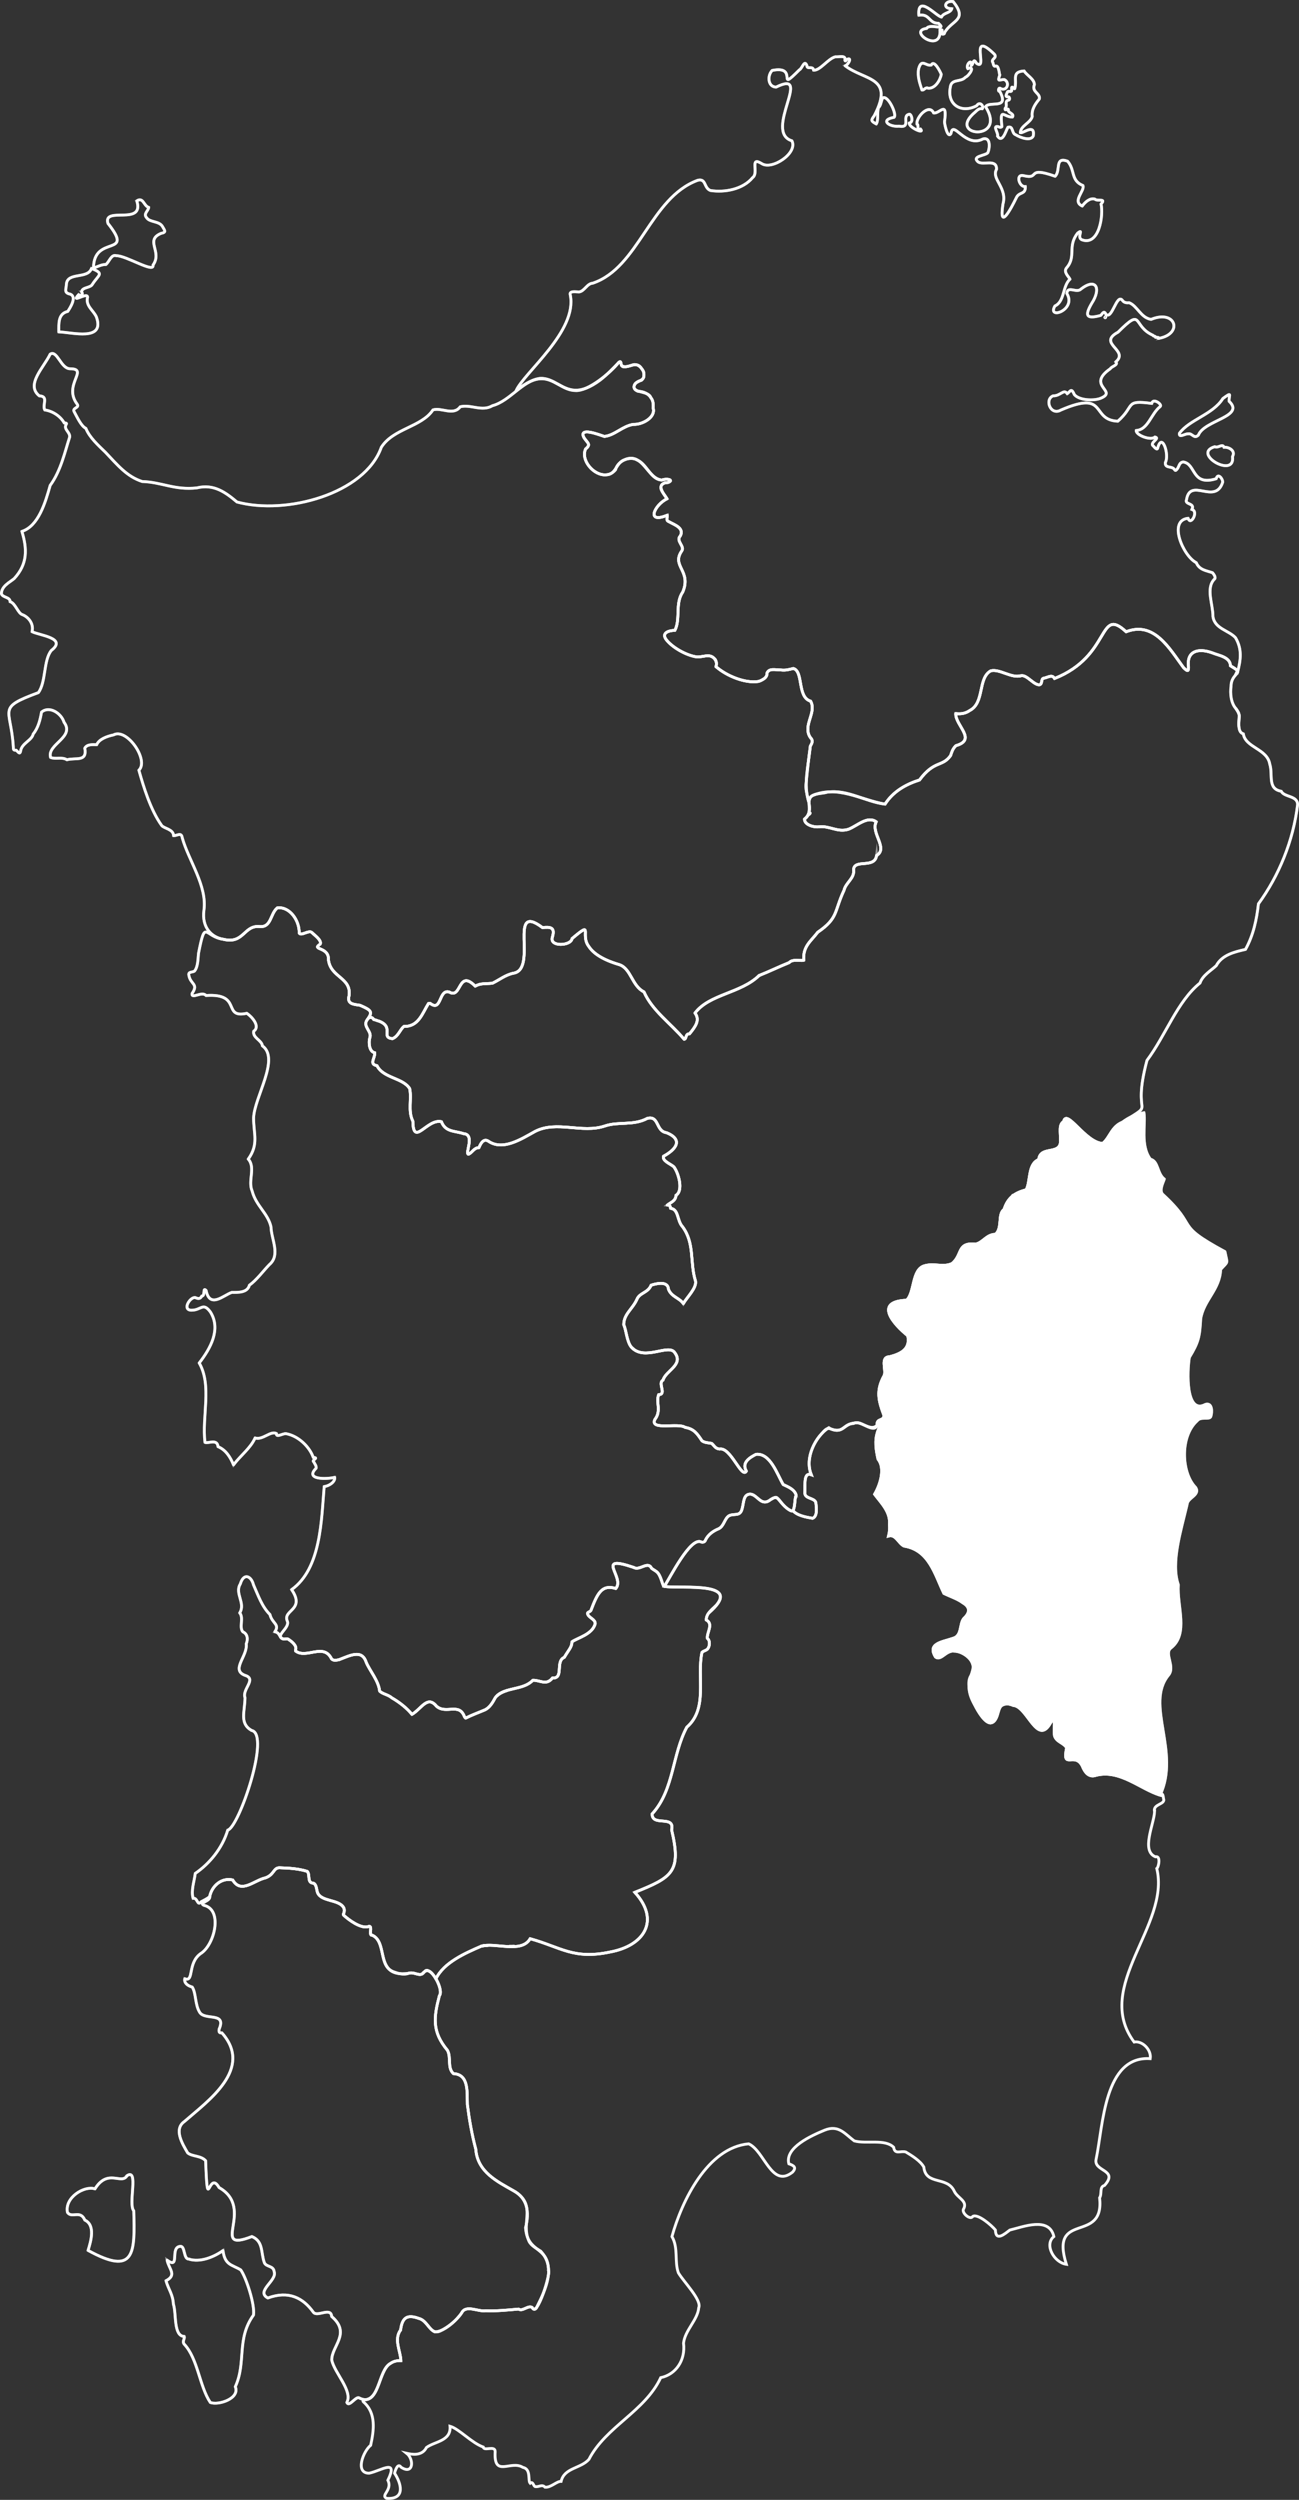 <?xml version="1.0" encoding="UTF-8"?>
<svg id="Layer_2" data-name="Layer 2" xmlns="http://www.w3.org/2000/svg" viewBox="0 0 920.97 1772.21">
  <rect x="0" y="0" width="920.97" height="1772.21" fill="#333333" stroke="none"/>
  <defs>
    <style>
      .cls-1, .cls-2 {
        stroke-linejoin: round;
      }

      .cls-1, .cls-2, .cls-3, .cls-4 {
        stroke: #fff;
        stroke-width: 2px;
      }

      .cls-1, .cls-4 {
        fill: none;
      }

      .cls-5 {
        opacity: .5;
      }

      .cls-2, .cls-3 {
        fill: #fff;
      }

      .cls-3, .cls-4 {
        stroke-miterlimit: 10;
      }
    </style>
  </defs>
  <g id="Layer_1-2" data-name="Layer 1">
    <g>
      <path class="cls-4" d="m818.58,1284.41c-.51,9.08-9.74,27.76.64,31.94,3.83-1.13,2.37,7.24.92,8.3,9.78,40.27-45.39,83.68-16.06,123.01,5.53-1.16,12.42,5.3,11.42,11.77-32.77-2.16-33.32,47.28-38.37,71.26-2.09,8.97,16.27,7.2,5.94,18.62-3.84,1.01-1.62,6.01-3.46,8.76,3.63,33.29-35.68,8.55-23.59,47.16-8.65-1.2-15.92-13.9-8.85-19.68-3.27-14.37-21.74-6.86-31.24-4.61-3.56,2.72-10.01,8.39-10.21-.04-2.71-3.31-12.41-11.7-16.01-9.65-1.68,2.86-7.63-2.07-6.73-4.91,3.51-5.93-3.88-7.88-6.33-12.74-4.94-11.22-20.29-4-21.68-17.32-2.42-4.4-8.68-8.22-12.74-10.65-3.61-1.17-7.83,2.18-8.66-3.4-6.27-6.08-19.34-2.08-27.92-4.49-6.42-4.73-11.02-11.69-21.01-7.6-9.2,3.79-28.37,12.28-25.37,23.83,3.48,1.19,5.75,2.54,2.58,5.96-14.72,11.64-19.81-15.05-31.04-20.12-29.15,2.64-47.38,40.36-54.41,65.74,4.7,8.17,1.65,17.68,4.55,25.71,3.91,6.6,16.76,19.32,14.43,24.81-.72,8.59-9.7,15.81-10.77,25.03,1.53,12.21-5.52,22.28-16.17,24.49-11.24,24.04-38.89,34.6-50.91,57.93-5.85,6.58-17.47,5.84-19.71,15.59-3.09-.19-7.09,4.46-11.39,4.15-2.25-2.45-4.41.2-7.21-.51-1.02-.57-1.41-3.95-3.37-2.31-1.78-1.93.88-10.05-5.17-11.26-8.6-5.38-20.7,7.64-19.63-11.08.15-4.83-8.04-.09-8.43-3.32-8.16-2.86-17.19-12.96-23.57-14.77.91,10.63-10.89,10.75-16.72,15.1-3.2,6.37-10.62,4.85-14.04,4.08,5.42,4.28,4.88,15.68-3.97,9.88-2.3-3.51-4.24,2.62-4.58,4.27,4.61,7,8.14,18.7-5.62,17.83-4.62-2.24,4.35-5.87.86-12.84,7.63-15.75-4.67-6.78-13.25-5.01-10.29.07-4.25-15.5,1.07-19.8,2.29-10.51,4.1-22.76-5.12-30.75-.68-.68-.29-1.34.29-1.47,11.76-.02,10.21-20.95,18.86-25.81,0,0,0,0,0,0,1.92-1.35,4.31-2.11,7.39-1.98-.27-6.79-5.14-15.06-.22-21.73,0-.01,0-.02.01-.02,1.18-8.83,4.58-11.2,12.98-8.14,6.41,1.45,8.02,12.16,15.1,8.91,5.62-2.79,11.81-7.63,15.26-12.92,2.97-5.92,11.64-.62,16.89-1.45,7.74.31,15.6-.48,23.38-1.19,2.93,1.91,6.72-2.83,9.65-1.2,1.19,2.64,3.25,1.12,3.65-.95,6.27-12.48,13.12-27.18,2.45-38.92-3.04-2-6.69-3.67-8.36-7.04-6.09-14.04,6.26-26.05-11.25-35.94-10.83-6.22-25.33-13.05-26.44-29.27-2.79-10.45-4.64-21.09-5.97-31.67-.33-8.8,1.23-21.37-9.91-21.92-4.5-4.22-1.39-11.57-4.26-16.59-11.03-13.18-9.66-23.41-5.68-38.64,1.8-1.87.14-7.48-2.46-11.94,5.53-11.63,20.95-18.31,32.14-23.17,9.79-2.9,28.43,5.34,34.68-5.31,21.97,6.1,30.75,14.92,56.62,9.44,24.23-4.43,35.78-22.28,17.6-42.31,26.78-10.76,33.11-14.6,26.09-44.29,2.47-10.84-14.07-2.01-13.81-11.35l.72-.78h0c14.77-16.86,13.5-41.39,23.85-60.66,15.28-13.33,6.97-35.57,10.74-52.99,1.19-1.24,2.44-1.11,3.84-2.3,1.75-1.86,2.14-5.96,0-7.68-.55-4.14,4.57-10.14-.77-13.06-.06-1.71.53-3.2,1.42-4.55,27.3-23.45-18.17-17.22-31.18-19.28,3.87-5.69,18.66-35.69,26.3-31.39,1.33.29,2.58-.13,2.95-1.57,1.91-3.79,5.39-6.27,9.32-7.88,3.8-1.86,4.09-7.23,7.38-9.24,4.05-1.89,7.98,1.04,9.37-5.53,1.09-4.17.83-9.8,5.63-9.76,5.46.67,8.14,9.26,14.48,3.87,1.48-.59,3.7-2.75,4.95-.83,1.78,2.29,8.32,10.14,10.81,8.67,2.97,3.5,9.24,4.62,13.92,5.44,3.8-1.43,2.64-8.43,2.3-11.27-1.17-3.36-7.75-2.49-7.8-6.7.65-3.61-1.62-15.26,4.62-12.88-3.94-9.51.12-20.46,6.33-27.97,2.94-3.25,4-5.45,7.1-4.69,10.41,3.91,8.81-4.1,19.01-4.24,3.33-.63,12.23,7.7,14.17,1.8,3.37-1.8,1.04,2.63.51,4.18-2.43,6.69-1.24,13.39.17,19.86,5.15,6.31,1.68,17.78-2.43,24.86,4.93,6.54,11.34,12.6,10.53,21.42.26,2.73.07,5.47-.65,8.19,5.01-1.53,6.95,5.08,10.94,7.11h.01c17.79,2.78,21.75,19.95,28.31,33.57,4.04,1.99,9.73,3.84,13.47,6.68,5.99,3.43,4.38,7.7.67,11.04-3.29,3.91-1.17,12.26-7.58,14.09-7.84,2.72-18.48,3.54-12.53,13.22,3.67,3.28,8.38-5.58,12.97-4.07,8.71.14,17.42,8.79,12.22,17.21-6.02,8.3,6.94,33.18,13.69,33.67,8.67-1.93,2.13-17.95,16.34-12.39,9.75.43,17.02,29.25,26.35,12.34.6-1.17,3.57-4.25,2.59-.84.46,2.09-.36,6.8.29,10.22,1.66,4.36,6.11,4.54,8.55,8.21-3.64,16.84,6.56,1.36,11.67,14.37,1.5,3.16,4.26,6.93,9.03,5.24,17.19-4.52,31.61,10.04,46.21,14.23,1.16-2.51,1.58.67,1.77,2.21,1.67,4.39-7.84,3.62-6.35,9.37Z"/>
      <g>
        <path class="cls-1" d="m507.9,472.85c-.09-.08-.18-.16-.26-.24h0c.08.07.17.15.26.24Z"/>
        <path class="cls-1" d="m507.13,467.7c-.07-.11-.14-.22-.22-.32.08.1.16.2.22.32Z"/>
        <path class="cls-1" d="m538.59,691.53c-.23.1-.45.2-.68.31.11-.1.22-.2.32-.3.12,0,.24,0,.36-.01Z"/>
        <path class="cls-1" d="m821.29,239.94c.04.08.11.05.15-.03-.05.01-.1.02-.15.03Zm-314.24,227.62c-.05-.06-.09-.12-.14-.18.08.1.15.21.22.32-.03-.05-.05-.09-.08-.14Zm.67,1.44c.03.1.04.2.08.3-.02-.1-.04-.2-.08-.3Zm-.08,3.6h0c.08.09.17.17.26.25-.09-.09-.18-.17-.26-.25Zm66.8,103.79c-.6.5-1.11.97-1.53,1.42.65-.17,1.45-.81,1.54-1.42h-.01Zm147.39-97.11c.71-.03,1.43-.1,2.14-.24-.77-.01-1.42.12-2.14.24Zm154.48,23.17c1.1,1.62,2.1,3.18,2.27,4.87-.15-1.81-1.15-3.33-2.27-4.87Zm1-26.89c-.41.91-.89,1.87-1.4,2.88.93-.97,1.52-1.3,1.65-2.45-.05-.14-.13-.28-.25-.43Zm1.29,32.12c-.24,1.8-.56,5.07-.16,7.83-.32-2.8.11-6.12.16-7.83Z"/>
        <path class="cls-1" d="m507.13,467.7c-.07-.11-.14-.22-.22-.32.08.1.16.2.22.32Z"/>
        <path class="cls-1" d="m359.34,1198.49c-2.69.82-5.13,1.89-7,3.69,1.86-1.82,4.31-2.89,7-3.69Z"/>
        <path class="cls-1" d="m449.12,956.36c-.58-.35-1.08-.82-1.53-1.36.49.48,1,.93,1.53,1.36Z"/>
        <path class="cls-1" d="m560.23,1070.72h-.01s-.01,0-.01,0h.02Z"/>
        <path class="cls-2" d="m843.24,962.32c-1.62,9.69-2.75,40.9,11.4,33.29,4.96-1.49,4.83,5.5,3.83,8.55-.93,2.65-7.1-.31-9.7,3.1-12.34,11.04-11.18,37.03-1.12,47.2,3.57,5.56-5.85,7.22-6.02,12.15-4.38,18.71-11.62,41.23-6.23,56.82-1.02,15.34,7.56,34.99-5.33,44.96-4.89,3.79,3.32,13.25-1.61,19.15-16.97,20.64,8.51,54.24-5.98,85.11-14.21-4.44-28.65-18.5-45.53-14.05-4.54,1.62-7.57-1.85-8.84-5.02-5.45-13.37-15.45,2.3-11.86-14.59-2.44-3.67-6.89-3.85-8.55-8.21-.65-3.42.17-8.13-.29-10.22,1.05-3.36-2.07-.39-2.59.84-9.33,16.91-16.6-11.93-26.35-12.34-2.81-1.54-6.73-1.54-9.11.73-1.33,1.51-1.69,4.07-2.34,6.41-3.42,9.86-9.59,4.55-14.87-5.81-14.17-21.77,7.04-26.49-7.72-37.1-13.06-8.57-15.74,5.14-21.18,1.35-5.93-9.66,4.66-10.51,12.53-13.22,6.41-1.82,4.29-10.19,7.58-14.09,3.71-3.35,5.32-7.6-.67-11.04-3.74-2.84-9.43-4.69-13.47-6.68-6.55-13.61-10.53-30.8-28.31-33.57h-.01c-3.99-2.03-5.93-8.64-10.94-7.11.72-2.72.91-5.46.65-8.19.81-8.82-5.6-14.87-10.53-21.42,4.11-7.08,7.59-18.55,2.43-24.86-1.41-6.47-2.6-13.17-.17-19.86.81-1.67,2.7-5.95-.51-4.18-.42-5.44,4.56-2.54,4.9-6.93-3.96-10.55-5.84-17.72.16-28.38,1.63-3.99-3.11-13.15,3.88-13.29,8.21-2.12,14.83-5.6,12.79-14.94-10.01-8.04-24.34-24.23-.82-25.12,5.86-5.23,3.55-21.94,12.79-24.44,6.9-2,12.95,1.35,19.48-1.55,7.7-6.41,3.18-15.18,16.83-13.81,5.21-1.19,7.54-6.87,13.98-6.94,5.08-4.64,1.33-14.19,6.04-17.65,2.59-8.27,7.67-11.86,15.68-13.87,3.25-6.04,1-18.25,8.88-21.45,1.17-10.61,16.72-2.14,15.39-14.59.16-4.51-1.29-10.3,2.27-12.29,2.02-9.84,15.56,15.11,27.78,15.42,5.13-4.27,6.22-11.96,13.87-14.98h.01c4.53-3.54,9.16-5.45,15.31-6.8,1.28,8.33-2.69,23.27,4.56,32.97,5.81,1.42,4.68,10.2,9.86,14.09-.8,2.55-3.69,7.79-1.29,10.65,26.65,24.51,7.05,20.69,44.28,40.8,1.88,9.15,2.44,6.56-3.05,12.62-.47,14.33-11.96,21.68-14.12,34.93-.71,12.87-1.45,16.54-8.05,27.45Z"/>
        <path class="cls-1" d="m623.51,1011.63c-.22.77-.65,1.78-1.16,2.95.36-1.11.76-2.09,1.16-2.95Z"/>
        <path class="cls-1" d="m718.91,847.13c-.42.28-.82.59-1.2.91.1-.22.2-.43.29-.65.26-.1.57-.18.91-.26Z"/>
        <path class="cls-1" d="m768.11,1253.58c-.06-.07-.13-.15-.19-.22-.01-.08-.02-.16-.04-.24.08.16.15.31.23.46Z"/>
        <path class="cls-1" d="m302.96,1396.88c-.46.02-.93.14-1.37.34.42-.3.88-.4,1.37-.34Z"/>
        <path class="cls-1" d="m783.36,225.08c.29.43.4.1.51-.25-.19-.43-.37-.05-.51.25Zm0,0c.29.43.4.1.51-.25-.19-.43-.37-.05-.51.25Z"/>
        <g>
          <path class="cls-1" d="m675.78,1.11c10.58,13.36-.76,12.86-6.14,22.07.29,1.16-1.6,1.32-2.19.68-.26-1.32,1.97-3.07-1.03-2.76,1.36,17.47-23.34.73-9.44-.95,2.21-3.84,14.82,2.18,8.39-3.64-6.99.12-5.99-7.01-13.94-5.71-1.11-15.17,12.34.71,16.04,1.3,1.7-3.34,6.29-2.62,7.33-5.95-6.68.14-5.16-6.02.97-5.04Z"/>
          <path class="cls-1" d="m708.79,53.33c-1.88,5.26-.09,2.91,3.32,3.1,4.14,2.14,1.82,8.52-2.7,6.38-1.3-1.44-2.37,2.17-.54,2.01,6.97,13.23-7.29,6.51-10.11,10.81,15.7,25.19-28.62,21.27-7.2,3.67,1.43-1.37,2.7-2.63,4.88-2.19,1.34-1.7-1.72-5.72-3.96-2.19-10.4,5.6-21.26-.22-18.73-13.13.74-6.21,7.49-3.29,10.71-7.02,2.68-1,7.37-8.56,1.71-6.07-1.76-2.63,3.11-7.83,2.46-2.3,1.45-.23,1.27-6.15,3.61-1.59,8.85,6.43-5.78-24.41,12.67-6.48,2.6,2.84-2.92,3.56-.9,6.13,1.13,6.44,3.13-3.06,4.75,8.86Z"/>
          <path class="cls-1" d="m732.58,96.33c-1.63,3.94-9.21,1.33-12.44-.79-3.1-1-1.56-6.52-5.55-5.32-1.45,2.41-3.84,11.69-7.37,6.27.9-2.02-4.15-7.99.86-6.62.53.66,2.77.39,2.2-.59-1.41-13.51,1.34-6.21,7.51-6.29,1.77-2.39-3.43-3.02-2.86-5.02.13-1.94-2.88,1.53-2.25-1.23,2-1.69-1.01-5.33,2.64-5.82.85-.45.44-2.82-.87-2.24-2.25-.07-.54-2.36-.21-3.46.37-1.19,3.48.64,2.99-1.6-.3-4.29,1.84.26,2.28-.9,1.73-6.74-2.57-11.78,6.57-12.43,1.58,2.91,7.34,5.68,7.28,9.76-2.13,5.22,4.4,5.98,3.52,10.12-2.97,3.64-5.67,7.47-5.04,12.42-1.16,4.57-8.15,6.35-8.47,11.48,1.92.72,10.58-6.87,9.22,2.25Z"/>
          <path class="cls-1" d="m836.22,307.14c6.95-9.6,23.76-13.34,30.77-24.61,7-5.15,4.19-2.43,4.42,1.95,11.6,10.86-17.6,13.35-21.77,23.97-3.17,3.09-4.28-1.55-7.29-.88-2-.28-6.73,3.25-6.13-.42Z"/>
          <path class="cls-1" d="m658.12,62.54c-2.22-1-2.96,1.75-4.49,1.26-1.53-4.81-3.32-9.44-2.36-14.95,2.1-7.8,5.07-1.8,8.98-2.72,2.03-4.21,6.5,5,7.1,6.56-.74,4.23-4.36,10.17-9.23,9.86Z"/>
          <path class="cls-1" d="m873.83,323.64c2.17,16.04-29.29-2.08-12.57-6.96,2.24,1.3,5.61-2.58,6.53.43,3.19-.41,8.47,2.33,6.04,6.54Z"/>
          <path class="cls-1" d="m876,452.15c-4.65-5.25-14.82-6.34-16.04-15.08.1-8.49-5.23-20.01.95-26.41,1.52-1.13-.36-3.58-1.25-4.64-4.28-1.49-9.32-1.88-11.52-7.11-9.52-4.9-20.12-30.12-5.78-31.48,1.81,5.8,7.72-5.12,2.63-6.23,2.6-4.68-5.27-3.3-3.78-6.88,2.59-16.32,20.36,3.98,25.65-12.47.12-2.55-3.45-6.89-4.6-2.46-17.6,5.4-14.17-10.45-23.27-11.87-3.15.17-2.95,3.54-4.6,5.24-.99,1.05-1.05,1.07-2.1-.4-1.93-1.99-6.5-.29-6.06-4.51,2.94-5.15-2.18-21.65-5.36-10.52-.3,2.3-2.29-.15-3.06-1.01-3.43-2.35,5.24-5.69,1.01-6.5-2.77,2.74-13.48-1.24-13.27-4.63,8.56-.61,10.54-11.96,16.96-16.92,1.98-1.44-5.14-6.53-5.92-2.26-19.62-2.63-11.5,1.6-24.08,12.61-19.67-.88-6.65-22.48-40.35-7.93-7.28,4.28-11.89-7.5-5.49-10.09,5.07.3,7.61-5.22,9.99-1.48,2.33-1.69,2.79-4.52,5.08.68,3.49,4.07,13.85,4.49,18.63,2.54,12.63-5.26-10.68-8.76,6.83-20.95.77-1.61,6-2.65,3.88-4.85,9.81-8.3-13.5-12.95,1.6-21.06,18.18-18.15,9.77-4.45,24.8,2.23.19,1.02,1.82.2,1.86,1.47.44.09,2.76-.33,2.1.73,17.56-3.09,12.37-20.8-5.36-13.48-7.34-1.19-9.73-9.65-15.57-11.84-2.09.23-3.71-.06-4.9-1.85-4-4.54-7.25,14.4-11.6,10-1.29-3.29-2.92.43-3.6.86-11.57,3.21-11.29-.7-5.13-10.63,5.24-9.87.83-15.57-8.77-8.13-3.22,3.37-9.61-2.71-10.13,3.23,7.21,11.7-14.31,19-8.46,8.84,7.04-3.21,5.3-14.08,10.68-18.97-.78-1.8-4.82-4.96-2.49-7.97,7.26-8.15.41-15.18,7.92-24.7,4.9-3.85-1.26,3.45,3.35,4.83,12.03,4.07,15.06-17.63,13.24-25.46,3.98-4.43-2.55-1.59-4.4-3.5-3.54-1.02-6.94,2.23-8.92,4.93-7.47-3.37,1.99-10.77.5-14.53-8.88-3.61-5.37-10.92-10.9-17.26-9.41-3.37-4.63,6.49-8.82,10.69-20.89-7.38-10.32,2.44-22.08-.38-6.43-1.77-3.37,8.37.98,7.65.16,6.11-4.44,3.39-6.51,8.14-3.63,7.45-12.38,23.99-9.39,4.33,3.3-11.64-8.45-17.76-4.56-24.66.31-7.76-9.49-2.62-13.09-5.29-4.78-4.2,5.3-4.31,6.97-6.53,1.3-3.05,2.17-11.29-3.52-9.72-12.5,6.66-21.13-13.87-22.61-3.9-2.38,4.18-4.65-6.7-4.63-8.26,2.18-15.75-3.37-5.56-7.71-6.25-3.12-7.03-12.66,3.02-11.81,7.91,1.62.16-.66,4.98,2.52,3.45,3.35,4.01-8.4-1.03-8-4.24,2.98-.36,1.98-5.56.32-6.26-6.35.77,1.63,10.05-7.53,8.52-7.01.69-13.86-4.45-3.52-6.3,2.22-1.99-4.48-16.17-8.13-13.71-1.24,2.51-1.06,5.17-2.97,6.9-1.07,3.51.14,8.92-1.54,11.52-3.77-2.07-3.92-2.51-1.49-5.76,14.68-27.94-6.44-24.7-20.55-35.47,2.65-.95,5.28-7.21.55-4.08.1.69-.69.96-.77,0,.94-3.8-4.42-2-6.73-2.32-5.35,1.38-10.82,9.89-15.47,9.5-.31-3.42-4.78-.21-4.7-3.18-1.81-4.74-3.28,1.95-5.33,2.91-17.15,17.15.14-3.48-19.31.45-3.54,3.55-3.21,11.63,2.74,11.83,26.72-13.25-9.22,31.71,11.24,38.06,4.38,8.71-14.11,20.94-21.36,16.18-9.01-5.57-1.79,6.51-6.48,9.89-6.81,8.32-19.84,10.76-29.93,9.15-4.82-1.85-2.89-8.78-9.01-7.24-33.79,12.43-41.61,61.97-74.47,72.98-3.9.11-5.96,5.82-9.68,6.17-1.81.05-7.13-1.08-6.21,2.06,5.3,25.79-32.96,55.25-38.47,68.1,29.87-25.04,29.49,14.85,59.73-7.71,5.11-4,9.61-8.75,13.22-12.59,1.74-1.35,1.29.93,1.83,2.32,4.53,3.21,10.55-4.48,14.36,2.38,1.19,1.18,1.81,2.71,1.51,4.47.55,4.16-5.52,4-6.62,6.77-2.48,6.46,9.98,3.76,11.59,9.21,1.75,1.99,1.79,4.98,1.67,7.55,1.69,6.49-7.85,11.67-14.1,11.33-7.77,1.2-13.13,7.76-20.55,8.55-3.05-.94-18.8-7.24-14.37,1.01,2.56,3.78,5.08,4.59,1.06,7.89-3.63,7.86,5.88,19.25,14.6,18.28,7.05.06,6.83-8.56,13.04-10.67,13.05-5.73,16.07,13.65,26.53,14.39,2.31-1,7.17-.62,5.78.85.02.01.05.01.07.02-.78.9-2.96,1.04-4.04,1.15-5.86,3.1-.39,7.31,1.77,11.29-8.69,4.05-15.45,18.07.2,11.62.08,2.1-1.32,3.7,1.4,4.74,3.62,2.07,10.87,4.37,7.76,10.04-3.38,3.42,3.47,7.31,1.07,10.55-7.55,10.91,7.06,13.97.74,29.09-5.68,8.15-1.43,19.21-5.64,27.27-3.6-.07-9.29,1.42-6.58,5.81.12.19.24.39.38.59h0c3.98,5.32,13.78,11.19,21.63,12.37,4.06.37,8.74-2.41,12.08.7.8.63,1.44,1.54,1.73,2.52.4,1.22.28,2.43-.05,3.69,7.43,6.63,20.75,11.96,29.88,10.52,1.46-.3,2.8-1.09,4.08-1.9,0,0,.01,0,.01,0,.4-.3.79-.61,1.12-.99h0c.8-.87,1.11-1.94,1.07-3.11,1.58-3.6,5.9-2.16,9.72-2.18,3.47.46,6.14-.34,8.91-1.05,7.39,1.94,2.56,20.37,12.29,23.18,3.16,5.69-1.02,11.95-1.82,17.87,0,.01,0,.03,0,.04-.4,3.2.01,6.25,2.44,8.86,1.08,1.67.2,3.34-.82,5.08-1.27,13.29-5.24,27.15-.96,40.25-.38-7.46,8.08-6.01,12.94-7.59,14.4-2.21,27.17,6.92,40.99,8.5,5.69-8.96,14.75-14.07,24.42-17.13,10.54-14.19,16.06-8.96,22.05-17.31.72-2.13,1.32-4.62,3.74-7.01,15.11-4.38-.39-14.14-.1-22.75,4.14.54,7.35-.36,9.89-2.16,10.71-5.48,5.62-22.89,14.89-28.12,6.16-1.68,14.72,5.47,21.59,3.45,4.1-.85,9.06,6.83,13.04,6.41,2.36-.67.71-4.46,3.23-4.72,2.46-.4,5.82-2.91,7.37.28,40.4-15.92,30.84-51.76,50.77-33.14,19.93-7.77,30.78,11.99,40.72,25.44,2.91,2.89,3.62,2.8,3.52-.69-1.41-10.55,6.23-13.76,17.22-9.68,3.65,1.62,12.45,2.72,12.5,9.05,2.4,1.65,4,2.14,5.22,4,1.94-7.78,3.32-15.49-1.56-23.84Zm-92.13-227.32c-.11.35-.22.68-.51.25.14-.3.32-.68.51-.25Z"/>
        </g>
        <path class="cls-1" d="m573.71,575.42c-.1.41-.23.82-.4,1.22.16-.4.3-.81.4-1.22Z"/>
        <path class="cls-1" d="m302.96,1396.88c-.46.02-.93.14-1.37.34.42-.3.88-.4,1.37-.34Z"/>
        <path class="cls-1" d="m345.61,1379.19c-1.51.08-2.99.23-4.42.52,1.23-.41,2.66-.47,4.42-.52Z"/>
        <path class="cls-1" d="m359.34,1198.49c-2.69.82-5.13,1.89-7,3.69,1.86-1.82,4.31-2.89,7-3.69Z"/>
        <path class="cls-1" d="m364.54,1379.75c-1.06.06-2.14.07-3.24.04,1.11.02,2.19.01,3.24-.04Z"/>
        <path class="cls-1" d="m508.07,1137.72c-1.92,2.04-4.3,3.75-5.9,6.15-.89,1.35-1.48,2.84-1.42,4.55,5.34,2.92.22,8.92.77,13.06,2.15,1.72,1.75,5.82,0,7.68-1.4,1.19-2.65,1.06-3.84,2.3-3.77,17.41,4.54,39.66-10.74,52.99-10.35,19.27-9.08,43.8-23.85,60.65h0s-.72.79-.72.79c-.26,9.34,16.28.51,13.81,11.35,7.03,29.65.64,33.57-26.09,44.29,18.19,20.04,6.61,37.89-17.6,42.31-25.95,5.47-34.62-3.34-56.62-9.44-6.17,10.67-25.05,2.35-34.68,5.31-11.2,4.86-26.61,11.54-32.14,23.17-2.67-4.3-5.71-8.63-9.81-3.46-2.74,1.35-5.85-1.72-9.64-.49-24.57,3.48-13.7-21.65-25.73-27.04-1.72.39-1.09-2.33-1.06-4.29.03-1.45-.26-2.51-2.04-1.66-5.23,1.24-13.37-4.75-17.09-8.16t-.01-.01c-.33-.48-.41-.84-.08-1.03.74-1.87.63-3.31-.02-4.49-3.54-5.84-15.75-3.94-18.45-10.54-.78-2.12-.62-5.8-3-6.71-4.56-.06-2.13-6.05-4.27-8.31-8.23-2.68-18.18-2.35-19.73-2.6-4.38.06-3.63,4.96-9.98,7.19-8.1,1.77-17.14,11.57-23.16,1.49-7.85-1.9-14.84,4.26-16.29,11.72-1.61,1.54-3.95,2.52-6.11,3.73-2.67,3.53-2.46-3.17-5.69-2.43-1.52-5.76.76-11.57,1.54-17.66,10.01-6.84,19.15-17.74,23.03-30.72,7.95-1.98,30.54-68.16,16.88-70.65-8.7-5.07-4.76-13.13-4.64-23.22-2.19-5.71,7.75-12.59.99-15.5-12.06-3.68,1.05-13.67-.1-22.71,1.29-3.05,1.08-6.95-2.42-8.48-2.81-3.25.79-9.83-2.21-13.41,4.29-6.98-3.76-13.82.4-20.5,2.48-8.29,7.86-5.56,9.36.6,3.38,7.6,6,15.43,11.67,21.05,1.58,6.48,7.15,6.77,3.48,12.23,4.38.68,2.78,5.75,7.36,5.11.83-.21,1.93-.21,2.61.48,2.07,1.34,5.85,4.38,4.72,7.14h0c-.04.35-.02.64.04.91,7.68,5.77,19.81-5.99,25.45,5.54,1.36,1.47,3.28.98,5.27.62,8.06-3.09,16.23-7.52,19.29,1.76,2.51,6.05,8.8,13.18,9.54,20.45,2.01,2.12,5.95,2.44,8.68,4.84t0,0c5.68,3.27,10.88,7.52,14.24,11.69,6.78-4,10.95-13.7,17.33-5.84,6.78,6.07,16.1-2.75,19.87,7.46-.01.01.01.02.01.02.27.43.54.79.85,1.02,4.43-2.24,9.36-4.01,13.8-5.91,3.32-1.68,5.34-5.1,7.18-8.53h0c.19-.27.38-.51.58-.74h0c6.82-7.1,19.21-4.41,26.07-11.65,5.14-.22,9.47,4.03,13.92-1.62,8.34.57,1.79-11.89,8.38-14.63,3.12-5.31,5.41-7.24,5.43-11.01,3.72-2.72,14.68-5.27,16.48-12.91.12-2.97-4.18-4.02-5.21-6.44-1.05-1.76,1.36-1.59,2.19-2.9,4.59-12.05,7.7-18.67,17.64-15.55,6.8-7.93-15.35-24.44,12.6-14.98,4.31,2.69,10.09-4.88,12.77.66,1.51,1.24,3.41,1.89,4.62,3.5,2.61,3.42,3.13,9.55,4.51,9.29,7.04,1.91,50.95-3.66,36.97,13.11Z"/>
        <path class="cls-1" d="m341.39,1379.63c-.07.03-.13.05-.2.08,1.43-.29,2.91-.44,4.42-.52-1.65.02-3.09.15-4.22.44Zm19.91.16c1.1.03,2.18.02,3.24-.04-1.05.05-2.13.06-3.24.04Zm406.58-126.67c.02.08.03.16.04.24.06.07.13.15.19.22-.08-.15-.15-.3-.23-.46Zm-145.53-238.54c.51-1.17.94-2.18,1.16-2.95-.4.86-.8,1.84-1.16,2.95Zm-51.64,38.44c-.04,1.91-.01,3.85-.11,5.38.2-1.32.12-3.32.11-5.38Z"/>
        <path class="cls-1" d="m507.8,469.3c-.04-.1-.05-.2-.08-.3.04.1.06.2.08.3Z"/>
        <path class="cls-1" d="m919.96,570.6c-3.06,25.5-13.23,50.24-27.74,70.13-1.28,11.13-3.52,22.11-9.18,32.33-8.01,1.82-16.63,3.9-20.73,11.52-3.51,3.34-9.75,6.9-11.51,12.29-16.12,13-24.28,37-37.62,54.88-11.43,43.04,7.72,27.95-17.44,43.86h-.01c-7.67,3.04-8.72,10.69-13.87,14.98-12.22-.31-25.76-25.26-27.78-15.42-3.56,1.99-2.11,7.78-2.27,12.29,1.33,12.45-14.22,3.98-15.39,14.59-7.88,3.2-5.63,15.41-8.88,21.45-8.01,2.01-13.09,5.61-15.68,13.87-4.71,3.46-.96,13.01-6.04,17.65-6.44.07-8.77,5.75-13.98,6.94-13.68-1.35-9.11,7.39-16.83,13.81-6.53,2.9-12.58-.45-19.48,1.55-9.24,2.5-6.93,19.21-12.79,24.44-23.52.89-9.19,17.08.82,25.12,2.04,9.34-4.58,12.82-12.79,14.94-6.99.14-2.25,9.3-3.88,13.29-6,10.66-4.12,17.83-.16,28.38-.31,4.35-5.35,1.53-4.9,6.93-4.85,4.93-11.73-3.97-16.67-1.26-7.2.02-7.34,7.73-16.51,3.7h0c-.34-.22-.68-.46-1.03-.73-9.76,6.08-17.28,21.8-12.39,33.39-6.24-2.38-3.97,9.27-4.62,12.88.05,4.21,6.64,3.34,7.8,6.7.35,2.85,1.5,9.84-2.3,11.27-4.68-.82-10.96-1.94-13.92-5.44,1.74-3.61.97-7.83,2.29-10.82-1-4.3-5.93-6.11-9.21-7.68-4.46-7.68-9.19-22.45-19.27-21.42-3.9,2.02-10.56,5.62-6.84,11.9-3.36,5.75-11.08-17.28-19.02-15.64-3.06-.28-3.89-2.63-5.57-4-2.33-.49-5.02-.42-6.9-1.87-3.26-4.94-5.65-8.47-11.88-9.47-4.94-3.54-25.23,2.48-21.49-5.67,4.82-6.11.55-12.17,2.69-17.57,5.94-.09-.93-8.16,3.08-10.29,1.87-6.65,14.67-10.79,8.46-19.27-4.24-7.14-21.57,6.33-30.95-4.16-3.24-3.93-3.56-12.04-5.36-15.79,0-7.64,6.12-10.92,9.37-18.09,1.85-4.66,7.92-4.58,10.02-9.96,2.76-.92,11.92-3.58,12.32,2.84,2.08,5.42,7.98,6.23,10.53,10.19,2.52-4.45,9.59-11.08,8.64-16.01-4.18-13.36-.39-26.54-9.15-38.45-4.08-4.34-2.64-12.43-8.52-13.1-.16-1.72-.58-2.14-2.3-2.3,2.53-2.01,5.88-2.83,6.14-6.91,5.29-3.29,1.98-15.44-1.48-20.18-2.23-2.04-8.44-4.18-7.37-7.52,8.72-4.72,14.35-11.65,2.19-16.69-7.79-.98-5.16-12.27-13.62-10.18-9.81,5.33-20.41,2.11-30.09,5.4-16.35,5.53-34.12-4.11-49.63,3.92-10.09,5.62-22.94,13.87-33.08,6.82-3.55-2.2-5.56,2.09-6.63,4.64-3.51.07-4.41,3.22-7.39,4.69-2.81-.44,4.91-14.04-3.54-14.62-6.36-2.12-12.73-.99-15.67-8.47-10.16-2.42-19.99,18.28-20.23-.31-3.74-7.49-.64-15.81-2.29-23.17-4.74-7.62-18.76-7.35-23.16-16.23-5.86-1.12-1.29-5.27-1.6-9.18-3.93-.72-4.53-7.27-3.43-10.8,1.51-4.34-5.11-7.71-2.15-12.23,1.07-2.01,3.4-3.07,4.86-.52,1.44.26,2.42.85,3.84,1.18,10.99,4.29.85,11.48,9.43,12.41,4.21-1.64,5.3-6.4,8.15-8.69,10.43.22,13.02-9.25,17.39-16.23.44-.04.85-.08,1.23-.12,8.29,6.42,5.9-10.41,13.57-8.02,8.73,5.25,6.1-16.56,18.36-4.19,4.07-2.29,7.3-1.51,12.24-2.08,4.97-2.41,9.09-5.84,14.72-7.07,17.82-2.51-4.27-51.17,20.72-32.35,5.78-.62,9.11-.19,7.03,6.78-2.38,7.03,13.21,6.33,13.94,1.01,15.72-13.23,5.45-2.69,11.88,5.58h0c2.86,4.38,8.9,9.16,21.6,12.88,8.39,2.79,8.95,15.14,17.52,19.33,5.82,13.26,18.75,22.11,28.44,33.55,1.82.12.75-4.06,3.84-3.82,4.18-5.14,7.63-9.62,3.88-14.76,10.34-13.53,32.42-13.84,45.5-26.61,7.14-2.8,14.18-6.29,21.3-9.13,2.34-2.72,7.8-1.04,10.3-1.64-.69-9.9,5.01-13.43,9.94-19.88,14.74-10.14,11.48-14.55,18.64-29.79,1.17-5.33,7.67-8.6,6.74-14.45.31-8.04,15.04-.54,16.33-10.2,8.48-5.02-4.33-16.05-.24-23.86-6.22-4.4-13.16,2.64-19.53,5.22-7.74,2.64-13.65-2.66-21.17-1.66-3.52.48-10.34-1.43-10.16-5.53,6.9-4.59.21-13.49,5.46-16.53,17.58-7.79,34.56,3.05,51.65,5.98,5.69-8.96,14.75-14.07,24.42-17.13,10.54-14.19,16.06-8.96,22.05-17.31.72-2.13,1.32-4.62,3.74-7.01,15.15-4.26-.41-14.19-.1-22.75,4.14.54,7.35-.36,9.89-2.16,10.71-5.48,5.62-22.89,14.89-28.12,6.16-1.68,14.72,5.47,21.59,3.45,4.1-.85,9.06,6.83,13.04,6.41,2.36-.67.71-4.46,3.23-4.72,2.46-.4,5.82-2.91,7.37.28,40.4-15.92,30.84-51.76,50.77-33.14,19.93-7.77,30.78,11.99,40.72,25.44,2.91,2.89,3.62,2.8,3.52-.69-1.41-10.55,6.23-13.76,17.22-9.68,3.65,1.62,12.45,2.72,12.5,9.05,10.97,5.97.52,4.48.45,14.43-.77,5.19-.07,12.02,3.45,15.92,1.12,1.58,2.2,3.13,2.34,4.98.18,2.99-1.83,11.68,2.92,12.92,1.4,9.78,16.97,10.6,18.72,21.41,2.44,7.5-1.89,17.61,8.15,19.29,2.05,4.37,11.82,2.97,11.59,9.66Z"/>
        <g>
          <path class="cls-1" d="m57.83,206.92c1.64,1.96-.93,3.17-2.08,1.95-6.09,6.86,6.4-2.26,6.34,1.86-1.54,6.2,4.1,9.15,6.26,13.99,6.23,17.53-17.2,10.81-26.66,10.58.03-5.83-.66-12.86,6.34-14.52,1.55-2.39,6.84-10.35,1.72-12.26-4.8-.94-2.71-3.76-2.68-6.98.6-8.92,15.12-3.44,17.81-11.24,9.31,3.8,5.16,4.21.63,11.24-1.53,2.82-7.3,1.86-7.67,5.38Z"/>
          <path class="cls-1" d="m96.98,142.41c4.6-2.99,4.95,3.63,8.44,4.61-.27,2.64-4.05,4.45-1.41,7.42,2.33,3.39,9.09,2.06,11.35,6.42,1.46,2.58,2.77,3.85-1.13,4.57-11.81,4.93,1.09,13-5.73,22.46,1.23,6.2-19.17-6.78-25.96-6.6-3.69-1.23-4.87,4.05-7.46,6.24-2.72-.22-6.14,1.64-8.8,2.5.14-24.2,29.57-7.25,10.25-31.66-3.72-12.52,26.07,2.06,20.46-15.95Z"/>
          <path class="cls-1" d="m621.48,606.45c-1.31,9.68-16.01,2.15-16.33,10.2.93,5.85-5.57,9.12-6.74,14.45-7.16,15.24-3.9,19.65-18.64,29.79-4.93,6.45-10.63,9.98-9.94,19.88-2.5.6-7.96-1.08-10.3,1.64-7.12,2.84-14.16,6.33-21.3,9.13-13.08,12.77-35.16,13.08-45.5,26.61,3.75,5.14.3,9.62-3.88,14.76-3.09-.24-2.02,3.94-3.84,3.82-9.69-11.45-22.62-20.28-28.44-33.55-8.57-4.19-9.13-16.54-17.52-19.33-12.7-3.72-18.74-8.5-21.6-12.87h0c-6.44-8.29,3.84-18.82-11.88-5.59-.73,5.32-16.32,6.02-13.94-1.01,2.08-6.97-1.25-7.4-7.03-6.78-24.99-18.82-2.9,29.84-20.72,32.35-5.63,1.23-9.75,4.66-14.72,7.07-4.94.57-8.17-.21-12.24,2.08-12.27-12.37-9.62,9.43-18.36,4.19-7.67-2.39-5.28,14.44-13.57,8.02-.38.04-.79.08-1.23.12-4.37,6.98-6.96,16.45-17.39,16.23-2.85,2.29-3.94,7.05-8.15,8.69-8.58-.93,1.56-8.12-9.43-12.41-1.42-.33-2.4-.92-3.84-1.18-1.12-1.92-2.94-1.95-4.15-.47,3.71-5.38,2.18-6.08-5.49-9.6-4.4-.74-9.58-.7-7.81-6.86,1.69-12.9-12.94-12.67-14.62-25.22.58-9.79-12.6-6.82-5.83-11.34,1.12-2.83-4.19-6.36-5.98-8.24-2.28-1.86-7.62,2.81-8.95.43.26-8.68-6.6-18.96-15.51-17.84-5.1,4.17-4.15,13.86-12.36,13.26-11.44-1.29-11.25,12.62-25.83,9.01-8.46-1.35-15.47-8.43-13.84-20.57,2.43-17.24-10.91-35.36-15.36-51.36-.59-4.19-3.51-1.49-6.15-1.53-.1-4.62-6.88-5.09-8.47-7.26-7.93-11.06-12.84-27.5-16.14-39.14,7.39-7.06-8.5-30.26-18.02-25.02-4.81.97-10.3,3.14-11.87,6.91-3.26-.12-7.03-.28-8.46,2.51,1.85,9.97-6.45,6.45-12.67,8.2-3.46-2.25-7.92-.16-11.58-1.66-2.74-9.4,17.5-14.19,9.54-24.95-1.94-6.5-10.56-11.88-15.96-7.16-.96,5.38-2.27,11.03-5.9,15.5-.97,4.61-8.06,6.46-8.91,11.99-.54,3.2-2.08.19-3.24-.53-2.4.39-1.75-1.31-1.96-2.58-1.69-27.51-12.12-27.12,17.77-38.22,5.55-7.51,3.51-22.97,9.21-29.91,11.4-8.85-8.33-10.61-13.7-13.3,1.43-5.62-2.58-10.4-6.79-12.05-3.19-.88-5.04-8.21-8.76-9.21.13-3.39-5.46-2.84-6.16-5.66.08-5.45,5.78-7.95,9.09-10.75,9.7-10.57,9.12-21.18,5.45-33.41,11.75-3.83,16.56-20.28,20.03-32.59,7.7-10.59,10.46-24.02,13.8-34.21.56-3.62-4.64-5.54-2.38-9.17.64-.95-.76-.87-1.45-.92-2.68-4.8-8.23-8.45-13.81-9.22-1.91-3.69,2.98-9.73-3.84-9.98-9.92-7.82,3.22-20.22,7.67-29.55,5-3.22,7.53,10.28,14.12,10.33,13.74.06-5.21,11.44,5,25.04,2.02,2.71-3.68,2.61-2.1,5.39,2.32,4.24,4.95,10.17,8.31,11.83,2.53,6.44,9.02,12.25,13.82,16.9,8.65,9.1,15.17,17.22,26.08,20.77,13.89.42,23.05,6.29,38.79,4.52,12.02-2.97,20.33,3.18,28.44,10.01,34.79,9.39,90.63-5.71,102.33-38.79,8.47-13.37,28.51-14.3,36.62-26.5,5.99-1.91,14.43,4.37,19.31-2.2,7.33-1.97,15.38,3.67,22.85-.78,12.28-3.24,21.55-17.94,33.74-19.37,9.65-.61,15.87,8.7,25.33,8.64,8.87.44,24.46-12.45,30.59-20.06,2.42-1.78.57,3.64,3.72,3.2,1.91.13,4.24-.75,5.95-1.32,5.38-1.92,11.24,7.21,6.21,10.97-4.51.71-7.81,5.77-2.24,7.77,3.72-.11,7.41,1.78,9.03,4.53,1.75,1.99,1.79,4.98,1.67,7.55,1.69,6.49-7.85,11.67-14.1,11.33-7.77,1.2-13.13,7.76-20.55,8.55-3.05-.94-18.8-7.24-14.37,1.01,2.57,3.78,5.08,4.58,1.06,7.89-4.68,10.47,12.44,25.27,21.25,14.71,1.39-6.28,10.21-10.06,15.48-6.81,6.75,2.79,9.7,14.16,17.44,14.1,3.34-1.36,8.78-.11,4.3,1.79-8.8.35-3.9,7.17-.72,11.52-8.69,4.05-15.45,18.07.2,11.62.08,2.1-1.32,3.7,1.4,4.74,3.62,2.07,10.87,4.37,7.76,10.04-3.38,3.42,3.47,7.31,1.07,10.55-7.55,10.91,7.06,13.97.74,29.09-5.68,8.15-1.43,19.21-5.64,27.27-3.6-.07-9.3,1.42-6.58,5.81.12.19.24.39.38.59h0c3.98,5.32,13.78,11.2,21.63,12.37,4.06.37,8.74-2.41,12.08.7.8.63,1.44,1.54,1.73,2.52.41,1.22.26,2.43-.05,3.7,7.44,6.61,20.74,11.95,29.88,10.51,1.47-.28,2.79-1.03,4.08-1.9,0,0,.01,0,.01,0,.41-.3.79-.61,1.12-.99h0c.77-.86,1.15-1.94,1.07-3.11,1.58-3.6,5.9-2.16,9.72-2.18,3.47.46,6.14-.34,8.91-1.05,7.39,1.94,2.56,20.37,12.29,23.18,3.16,5.69-1.02,11.95-1.82,17.87,0,.01,0,.03,0,.04-.4,3.2.01,6.25,2.44,8.86,1.08,1.67.2,3.34-.82,5.08-1.34,9.03-2.14,18.28-3.14,27.43-.62,8.06,6.73,17.9-1,24.28-.18,4.1,6.64,6.01,10.16,5.53,7.52-1,13.43,4.3,21.17,1.66,6.37-2.58,13.31-9.62,19.53-5.22-4.09,7.81,8.72,18.84.24,23.86Z"/>
        </g>
        <path class="cls-1" d="m564.47,1060.11c-1.42,1.38-.23,13.64-4.25,10.62h.01s-.01-.01-.02-.01c-8.25-4.41-7.41-12.26-13.93-7.58-2.39,1.85-4.22,1.98-5.8,1.35-3.34-1.32-5.65-6.08-9.61-5.16-3.83.84-3.5,5.83-4.56,9.65-1.38,6.56-5.34,3.64-9.37,5.53-3.29,2.01-3.58,7.38-7.38,9.24-3.93,1.61-7.41,4.09-9.32,7.88-.37,1.45-1.62,1.86-2.95,1.57-7.64-4.29-22.39,25.63-26.3,31.39.03.01.07.01.11.02-1.38.26-1.9-5.87-4.51-9.29-1.21-1.61-3.11-2.26-4.62-3.5-2.67-5.55-8.46,2.03-12.77-.66-27.96-9.46-5.8,7.05-12.6,14.98-9.94-3.12-13.05,3.5-17.64,15.55-.83,1.32-3.23,1.14-2.19,2.9,1.04,2.42,5.33,3.47,5.21,6.44-1.84,7.68-12.68,10.14-16.48,12.91-.02,3.76-2.31,5.71-5.43,11.01-6.59,2.75-.04,15.19-8.38,14.63-4.45,5.65-8.78,1.4-13.92,1.62-6.85,7.25-19.27,4.52-26.07,11.64h0c-.2.24-.39.48-.58.74h0c-1.84,3.44-3.86,6.86-7.18,8.54-4.44,1.9-9.37,3.67-13.8,5.91-.31-.23-.58-.59-.85-1.02,0,0-.02-.01-.01-.02-3.76-10.21-13.1-1.4-19.87-7.46-6.37-7.86-10.56,1.84-17.33,5.84-3.35-4.16-8.57-8.43-14.24-11.69t0,0c-2.73-2.4-6.67-2.72-8.68-4.84-.73-7.26-7.03-14.41-9.54-20.45-3.06-9.28-11.24-4.85-19.29-1.76-2,.36-3.91.85-5.27-.62-5.64-11.54-17.76.23-25.45-5.54-.06-.27-.08-.56-.04-.9h0c1.13-2.77-2.65-5.81-4.72-7.15-1.28-1.25-2.89-.02-4.4-.68-5.76-2.18,5.54-7.82,3.18-12.65-3.2-7.85,13.04-7.64,3.13-22.16,21.06-15.04,21.04-49.64,23.09-73.06,3.38-.39,7.93-3.22,7.43-6.54-5.26,1.32-21.62,1.95-13.14-6.47.33-1.57-1.01-3.06-1.64-4.44-2.01-1.31,4.11-3-.39-3.18-2.54-7.37-10.32-15.22-19.31-16.89-2.2-.29-7.16,3.17-6.8-.07-4.16-2.22-9.71,4.84-15.14,3.14-3.33,7.33-10.08,12.17-15.31,19.06-2.2-5.46-5.45-10.62-10.99-12.92-.51-5.81-7.14-1.97-9.25-3.03-2.22-18.63,5.1-40.24-4.06-56.27,8.12-10.48,15.52-23.95,7.96-36.1-5.43-7.41-6.51-1.03-13.86-1.32-6.19-.42-.62-9.43,3.04-8.98,1.73.79,3.56,1.34,4.65-1.04,2.67.16.44-6.73,3.1-3.94,2.62,13.04,12.46,3.27,18.2,1.34,4.5.03,11.06.31,12.48-5.08,5.22-3.77,9.95-10.29,14.17-14.62,8.06-6.85,1.34-17.98,1.14-26.77-2.19-9.67-10.69-15.01-13.34-25.33-3.23-7.43,2.63-16.54-2.77-22.7,7.55-10.63,3.74-17.79,3.77-29.23.56-14.73,18.86-41.93,6.25-51.07-.44-4.03-7.02-5.61-6.17-10.34,4.83-3.36-1.11-10.2-4.87-12.72-17.77,3.85-2.82-14.37-28.91-12.61-2.91-3.34-10.44,2.87-9.95-1.38,4.93-7.15-1.26-6.31-2.28-13.2-.37-2.58,2.86-1.69,4.09-2.81,2.45-3.06,2.37-8.43,2.79-12.53,4.99-25.22,4-11.63,17.69-9.93,14.61,3.6,14.36-10.29,25.83-9.01,8.21.6,7.26-9.09,12.36-13.26,8.91-1.12,15.77,9.16,15.51,17.84,1.33,2.38,6.67-2.29,8.95-.43,1.79,1.88,7.1,5.41,5.98,8.24-6.78,4.49,6.42,1.58,5.83,11.34,1.68,12.55,16.31,12.32,14.62,25.22-1.77,6.16,3.41,6.12,7.81,6.86,8.53,3.6,8.99,4.98,4.78,10.59-2.96,4.52,3.66,7.89,2.15,12.23-1.1,3.53-.5,10.08,3.43,10.8.31,3.91-4.26,8.06,1.6,9.18,4.4,8.88,18.42,8.61,23.16,16.23,1.65,7.36-1.45,15.68,2.29,23.17.24,18.59,10.07-2.11,20.23.31,2.94,7.48,9.31,6.35,15.67,8.47,8.45.58.73,14.18,3.54,14.62,2.98-1.47,3.88-4.62,7.39-4.69,1.07-2.55,3.08-6.84,6.63-4.64,10.14,7.05,22.99-1.2,33.08-6.82,15.51-8.03,33.28,1.61,49.63-3.92,9.68-3.29,20.28-.07,30.09-5.4,8.46-2.09,5.83,9.2,13.62,10.18,12.16,5.04,6.53,11.97-2.19,16.69-1.07,3.34,5.14,5.48,7.37,7.52,3.46,4.74,6.77,16.89,1.48,20.18-.26,4.08-3.61,4.9-6.14,6.91,1.72.16,2.14.58,2.3,2.3,5.88.67,4.44,8.76,8.52,13.1,8.76,11.91,4.97,25.09,9.15,38.45.95,4.93-6.12,11.56-8.64,16.01-2.55-3.96-8.45-4.77-10.53-10.19-.4-6.42-9.56-3.76-12.32-2.84-2.1,5.38-8.17,5.3-10.02,9.96-3.25,7.17-9.37,10.45-9.37,18.09,1.8,3.75,2.12,11.86,5.36,15.79,9.42,10.49,26.67-2.98,30.95,4.16,6.21,8.48-6.59,12.62-8.46,19.27-4.01,2.13,2.86,10.2-3.08,10.29-2.14,5.4,2.13,11.46-2.69,17.57-3.74,8.15,16.55,2.13,21.49,5.67,6.23,1,8.62,4.53,11.88,9.47,1.88,1.45,4.57,1.38,6.9,1.87,1.68,1.37,2.51,3.72,5.57,4,7.94-1.64,15.66,21.39,19.02,15.64-3.72-6.28,2.94-9.88,6.84-11.9,10.08-1.03,14.81,13.74,19.27,21.42,3.28,1.57,8.21,3.38,9.21,7.68Z"/>
        <g>
          <path class="cls-1" d="m133.82,1601.51c8.02,2.59,17.76-1.37,24.28-6.04,1.29,10.45,6.35,9.93,12.57,13.72,3.8,5.25,10.16,24.57,9.05,32.01-12.26,17.06-4.94,33.44-12.89,50.81,3.46,8.29-11.86,13.4-17.73,11.16-7.77-11.61-8.72-30.9-18.53-41.37-1.53-2.03.58-3.68.04-5.44-7.76-.27-5.42-15.92-7.68-22.93-.35-6.91-3.51-10.44-5.25-16.55,8.04-4.1,2.02-8.26.79-14.61,9.54,7.04,1.66-9.37,9.39-9.76,3.46-.44,2.15,9.09,5.96,9Z"/>
          <path class="cls-1" d="m90.07,1542.38c8.5-5.5.65,20.22,4.76,24.92.86,29.94.99,46.44-32.4,28.07,2.07-6.58,5.33-17.94-2.3-21.5-3.21-7.48-9.18-1.01-12.29-5.4-2.19-10.52,11.84-19.2,19.48-16.72,9.25-14.76,18.81-2.61,22.76-9.36Z"/>
          <path class="cls-1" d="m388.93,1609.65c1.48,1.91-8.03,33.74-11.6,26.21-2.79-1.94-6.79,3.07-9.7,1.1-7.78.71-15.64,1.5-23.38,1.19-5.23.83-13.93-4.47-16.89,1.45-3.63,5.33-12.32,13.43-19.07,13.55-4.22-1.81-6.09-8.2-11.29-9.54-8.34-3.06-11.84-.68-12.98,8.14-.01,0-.01.01-.01.02-4.92,6.67-.05,14.94.22,21.73-3.08-.13-5.47.63-7.39,1.98,0,0,0,0,0,0-9.06,4.81-7.86,32.02-22.49,24.32-2.51-.56-6.9,6.87-8.44,3.37,4.3-8.27-8.77-20.91-10.7-30.01-.19-10.04,13.92-18.91-.05-30.95-.58-6.98-10.34.76-13.05-3.08-7.3-10.13-17.43-15.43-32.22-10.02-8.89-4.82,6.83-12.41,4.49-18.67-.47-4.27-5.29-3.2-6.87-6.15-2.72-7.08-.53-15.23-8.91-18.75-30.78,11.94,2.95-19.88-23.28-34.72-7.65-13.47-8.06,21.07-9.53-19.03-3.53-3.83-9.36-2.78-12.73-5.54-3.76-6.37-10.09-16.82-2.3-22.27,16.74-14.65,49.19-37.34,26.56-62.83-2.26.32-2.1-1.14-1.99-2.56,5.45-12.46-9.99-5.98-13.74-11.99-3.39-5.3-2.5-13.62-5.31-17.93-3.29-.88-5.91-2.97-5.28-5.9,6.81,2.62,1.71-10.95,11.27-17.83,9.91-6.12,15.94-31.23,2.29-34.21-4.03-1.85,4.79-2.8,4.14-6.25,1.45-7.46,8.44-13.62,16.29-11.72,6.01,10.08,15.06.28,23.16-1.49,6.36-2.25,5.59-7.12,9.98-7.19,1.5.21,11.54-.05,19.73,2.6,2.14,2.26-.29,8.25,4.27,8.31,2.38.92,2.21,4.58,3,6.71,2.7,6.6,14.92,4.7,18.45,10.54.65,1.18.76,2.62.02,4.49-.33.19-.25.55.08,1.03t.01.01c3.72,3.41,11.86,9.4,17.09,8.16,1.78-.85,2.07.21,2.04,1.66-.03,1.96-.66,4.68,1.06,4.29,10.35,4.81,3.83,22.37,15.67,26.17,2.5.9,6.77,2.27,10.06.87,3.79-1.23,6.9,1.84,9.64.49,1.24-.47,2.03-2.72,3.72-2.54,5.54,1.55,11.27,14.55,8.55,17.94-3.98,15.26-5.35,25.44,5.68,38.64,2.87,5.02-.25,12.37,4.26,16.59,11.14.55,9.59,13.13,9.91,21.92,1.33,10.58,3.18,21.22,5.97,31.67,1.12,16.23,15.6,23.03,26.44,29.27,10.03,5.14,11.86,15.35,8.82,26.35,1.39,18.47,15.88,12.4,16.34,30.39Z"/>
        </g>
      </g>
      <g class="cls-5">
        <path class="cls-3" d="m843.24,962.32c-1.62,9.69-2.75,40.9,11.4,33.29,4.96-1.49,4.83,5.5,3.83,8.55-.93,2.65-7.1-.31-9.7,3.1-12.34,11.04-11.18,37.03-1.12,47.2,3.57,5.56-5.85,7.22-6.02,12.15-4.38,18.71-11.62,41.23-6.23,56.82-1.02,15.34,7.56,34.99-5.33,44.96-4.89,3.79,3.32,13.25-1.61,19.15-16.97,20.64,8.51,54.24-5.98,85.11-14.21-4.44-28.65-18.5-45.53-14.05-4.54,1.62-7.57-1.85-8.84-5.02-5.45-13.37-15.45,2.3-11.86-14.59-2.44-3.67-6.89-3.85-8.55-8.21-.65-3.42.17-8.13-.29-10.22,1.05-3.36-2.07-.39-2.59.84-9.33,16.91-16.6-11.93-26.35-12.34-2.81-1.54-6.73-1.54-9.11.73-1.33,1.51-1.69,4.07-2.34,6.41-3.42,9.86-9.59,4.55-14.87-5.81-14.17-21.77,7.04-26.49-7.72-37.1-13.06-8.57-15.74,5.14-21.18,1.35-5.93-9.66,4.66-10.51,12.53-13.22,6.41-1.82,4.29-10.19,7.58-14.09,3.71-3.35,5.32-7.6-.67-11.04-3.74-2.84-9.43-4.69-13.47-6.68-6.55-13.61-10.53-30.8-28.31-33.57h-.01c-3.99-2.03-5.93-8.64-10.94-7.11.72-2.72.91-5.46.65-8.19.81-8.82-5.6-14.87-10.53-21.42,4.11-7.08,7.59-18.55,2.43-24.86-1.41-6.47-2.6-13.17-.17-19.86.81-1.67,2.7-5.95-.51-4.18-.42-5.44,4.56-2.54,4.9-6.93-3.96-10.55-5.84-17.72.16-28.38,1.63-3.99-3.11-13.15,3.88-13.29,8.21-2.12,14.83-5.6,12.79-14.94-10.01-8.04-24.34-24.23-.82-25.12,5.86-5.23,3.55-21.94,12.79-24.44,6.9-2,12.95,1.35,19.48-1.55,7.7-6.41,3.18-15.18,16.83-13.81,5.21-1.19,7.54-6.87,13.98-6.94,5.08-4.64,1.33-14.19,6.04-17.65,2.59-8.27,7.67-11.86,15.68-13.87,3.25-6.04,1-18.25,8.88-21.45,1.17-10.61,16.72-2.14,15.39-14.59.16-4.51-1.29-10.3,2.27-12.29,2.02-9.84,15.56,15.11,27.78,15.42,5.13-4.27,6.22-11.96,13.87-14.98h.01c4.53-3.54,9.16-5.45,15.31-6.8,1.28,8.33-2.69,23.27,4.56,32.97,5.81,1.42,4.68,10.2,9.86,14.09-.8,2.55-3.69,7.79-1.29,10.65,26.65,24.51,7.05,20.69,44.28,40.8,1.88,9.15,2.44,6.56-3.05,12.62-.47,14.33-11.96,21.68-14.12,34.93-.71,12.87-1.45,16.54-8.05,27.45Z"/>
        <g>
          <path class="cls-4" d="m675.78,1.11c10.58,13.36-.76,12.86-6.14,22.07.29,1.16-1.6,1.32-2.19.68-.26-1.32,1.97-3.07-1.03-2.76,1.36,17.47-23.34.73-9.44-.95,2.21-3.84,14.82,2.18,8.39-3.64-6.99.12-5.99-7.01-13.94-5.71-1.11-15.17,12.34.71,16.04,1.3,1.7-3.34,6.29-2.62,7.33-5.95-6.68.14-5.16-6.02.97-5.04Z"/>
          <path class="cls-4" d="m708.79,53.33c-1.88,5.26-.09,2.91,3.32,3.1,4.14,2.14,1.82,8.52-2.7,6.38-1.3-1.44-2.37,2.17-.54,2.01,6.97,13.23-7.29,6.51-10.11,10.81,15.7,25.19-28.62,21.27-7.2,3.67,1.43-1.37,2.7-2.63,4.88-2.19,1.34-1.7-1.72-5.72-3.96-2.19-10.4,5.6-21.26-.22-18.73-13.13.74-6.21,7.49-3.29,10.71-7.02,2.68-1,7.37-8.56,1.71-6.07-1.76-2.63,3.11-7.83,2.46-2.3,1.45-.23,1.27-6.15,3.61-1.59,8.85,6.43-5.78-24.41,12.67-6.48,2.6,2.84-2.92,3.56-.9,6.13,1.13,6.44,3.13-3.06,4.75,8.86Z"/>
          <path class="cls-4" d="m732.58,96.33c-1.63,3.94-9.21,1.33-12.44-.79-3.1-1-1.56-6.52-5.55-5.32-1.45,2.41-3.84,11.69-7.37,6.27.9-2.02-4.15-7.99.86-6.62.53.66,2.77.39,2.2-.59-1.41-13.51,1.34-6.21,7.51-6.29,1.77-2.39-3.43-3.02-2.86-5.02.13-1.94-2.88,1.53-2.25-1.23,2-1.69-1.01-5.33,2.64-5.82.85-.45.44-2.82-.87-2.24-2.25-.07-.54-2.36-.21-3.46.37-1.19,3.48.64,2.99-1.6-.3-4.29,1.84.26,2.28-.9,1.73-6.74-2.57-11.78,6.57-12.43,1.58,2.91,7.34,5.68,7.28,9.76-2.13,5.22,4.4,5.98,3.52,10.12-2.97,3.64-5.67,7.47-5.04,12.42-1.16,4.57-8.15,6.35-8.47,11.48,1.92.72,10.58-6.87,9.22,2.25Z"/>
          <path class="cls-4" d="m836.22,307.14c6.95-9.6,23.76-13.34,30.77-24.61,7-5.15,4.19-2.43,4.42,1.95,11.6,10.86-17.6,13.35-21.77,23.97-3.17,3.09-4.28-1.55-7.29-.88-2-.28-6.73,3.25-6.13-.42Z"/>
          <path class="cls-4" d="m658.12,62.54c-2.22-1-2.96,1.75-4.49,1.26-1.53-4.81-3.32-9.44-2.36-14.95,2.1-7.8,5.07-1.8,8.98-2.72,2.03-4.21,6.5,5,7.1,6.56-.74,4.23-4.36,10.17-9.23,9.86Z"/>
          <path class="cls-4" d="m873.83,323.64c2.17,16.04-29.29-2.08-12.57-6.96,2.24,1.3,5.61-2.58,6.53.43,3.19-.41,8.47,2.33,6.04,6.54Z"/>
          <path class="cls-4" d="m876,452.15c-4.65-5.25-14.82-6.34-16.04-15.08.1-8.49-5.23-20.01.95-26.41,1.52-1.13-.36-3.58-1.25-4.64-4.28-1.49-9.32-1.88-11.52-7.11-9.52-4.9-20.12-30.12-5.78-31.48,1.81,5.8,7.72-5.12,2.63-6.23,2.6-4.68-5.27-3.3-3.78-6.88,2.59-16.32,20.36,3.98,25.65-12.47.12-2.55-3.45-6.89-4.6-2.46-17.6,5.4-14.17-10.45-23.27-11.87-3.15.17-2.95,3.54-4.6,5.24-.99,1.05-1.05,1.07-2.1-.4-1.93-1.99-6.5-.29-6.06-4.51,2.94-5.15-2.18-21.65-5.36-10.52-.3,2.3-2.29-.15-3.06-1.01-3.43-2.35,5.24-5.69,1.01-6.5-2.77,2.74-13.48-1.24-13.27-4.63,8.56-.61,10.54-11.96,16.96-16.92,1.98-1.44-5.14-6.53-5.92-2.26-19.62-2.63-11.5,1.6-24.08,12.61-19.67-.88-6.65-22.48-40.35-7.93-7.28,4.28-11.89-7.5-5.49-10.09,5.07.3,7.61-5.22,9.99-1.48,2.33-1.69,2.79-4.52,5.08.68,3.49,4.07,13.85,4.49,18.63,2.54,12.63-5.26-10.68-8.76,6.83-20.95.77-1.61,6-2.65,3.88-4.85,9.81-8.3-13.5-12.95,1.6-21.06,18.18-18.15,9.77-4.45,24.8,2.23.19,1.02,1.82.2,1.86,1.47.44.09,2.76-.33,2.1.73,17.56-3.09,12.37-20.8-5.36-13.48-7.34-1.19-9.73-9.65-15.57-11.84-2.09.23-3.71-.06-4.9-1.85-4-4.54-7.25,14.4-11.6,10-1.29-3.29-2.92.43-3.6.86-11.57,3.21-11.29-.7-5.13-10.63,5.24-9.87.83-15.57-8.77-8.13-3.22,3.37-9.61-2.71-10.13,3.23,7.21,11.7-14.31,19-8.46,8.84,7.04-3.21,5.3-14.08,10.68-18.97-.78-1.8-4.82-4.96-2.49-7.97,7.26-8.15.41-15.18,7.92-24.7,4.9-3.85-1.26,3.45,3.35,4.83,12.03,4.07,15.06-17.63,13.24-25.46,3.98-4.43-2.55-1.59-4.4-3.5-3.54-1.02-6.94,2.23-8.92,4.93-7.47-3.37,1.99-10.77.5-14.53-8.88-3.61-5.37-10.92-10.9-17.26-9.41-3.37-4.63,6.49-8.82,10.69-20.89-7.38-10.32,2.44-22.08-.38-6.43-1.77-3.37,8.37.98,7.65.16,6.11-4.44,3.39-6.51,8.14-3.63,7.45-12.38,23.99-9.39,4.33,3.3-11.64-8.45-17.76-4.56-24.66.31-7.76-9.49-2.62-13.09-5.29-4.78-4.2,5.3-4.31,6.97-6.53,1.3-3.05,2.17-11.29-3.52-9.72-12.5,6.66-21.13-13.87-22.61-3.9-2.38,4.18-4.65-6.7-4.63-8.26,2.18-15.75-3.37-5.56-7.71-6.25-3.12-7.03-12.66,3.02-11.81,7.91,1.62.16-.66,4.98,2.52,3.45,3.35,4.01-8.4-1.03-8-4.24,2.98-.36,1.98-5.56.32-6.26-6.35.77,1.63,10.05-7.53,8.52-7.01.69-13.86-4.45-3.52-6.3,2.22-1.99-4.48-16.17-8.13-13.71-1.24,2.51-1.06,5.17-2.97,6.9-1.07,3.51.14,8.92-1.54,11.52-3.77-2.07-3.92-2.51-1.49-5.76,14.68-27.94-6.44-24.7-20.55-35.47,2.65-.95,5.28-7.21.55-4.08.1.69-.69.96-.77,0,.94-3.8-4.42-2-6.73-2.32-5.35,1.38-10.82,9.89-15.47,9.5-.31-3.42-4.78-.21-4.7-3.18-1.81-4.74-3.28,1.95-5.33,2.91-17.15,17.15.14-3.48-19.31.45-3.54,3.55-3.21,11.63,2.74,11.83,26.72-13.25-9.22,31.71,11.24,38.06,4.38,8.71-14.11,20.94-21.36,16.18-9.01-5.57-1.79,6.51-6.48,9.89-6.81,8.32-19.84,10.76-29.93,9.15-4.82-1.85-2.89-8.78-9.01-7.24-33.79,12.43-41.61,61.97-74.47,72.98-3.9.11-5.96,5.82-9.68,6.17-1.81.05-7.13-1.08-6.21,2.06,5.3,25.79-32.96,55.25-38.47,68.1,29.87-25.04,29.49,14.85,59.73-7.71,5.11-4,9.61-8.75,13.22-12.59,1.74-1.35,1.29.93,1.83,2.32,4.53,3.21,10.55-4.48,14.36,2.38,1.19,1.18,1.81,2.71,1.51,4.47.55,4.16-5.52,4-6.62,6.77-2.48,6.46,9.98,3.76,11.59,9.21,1.75,1.99,1.79,4.98,1.67,7.55,1.69,6.49-7.85,11.67-14.1,11.33-7.77,1.2-13.13,7.76-20.55,8.55-3.05-.94-18.8-7.24-14.37,1.01,2.56,3.78,5.08,4.59,1.06,7.89-3.63,7.86,5.88,19.25,14.6,18.28,7.05.06,6.83-8.56,13.04-10.67,13.05-5.73,16.07,13.65,26.53,14.39,2.31-1,7.17-.62,5.78.85.02.01.05.01.07.02-.78.9-2.96,1.04-4.04,1.15-5.86,3.1-.39,7.31,1.77,11.29-8.69,4.05-15.45,18.07.2,11.62.08,2.1-1.32,3.7,1.4,4.74,3.62,2.07,10.87,4.37,7.76,10.04-3.38,3.42,3.47,7.31,1.07,10.55-7.55,10.91,7.06,13.97.74,29.09-5.68,8.15-1.43,19.21-5.64,27.27-3.6-.07-9.29,1.42-6.58,5.81.12.19.24.39.38.59h0c3.98,5.32,13.78,11.19,21.63,12.37,4.06.37,8.74-2.41,12.08.7.8.63,1.44,1.54,1.73,2.52.4,1.22.28,2.43-.05,3.69,7.43,6.63,20.75,11.96,29.88,10.52,1.46-.3,2.8-1.09,4.08-1.9,0,0,.01,0,.01,0,.4-.3.79-.61,1.12-.99h0c.8-.87,1.11-1.94,1.07-3.11,1.58-3.6,5.9-2.16,9.72-2.18,3.47.46,6.14-.34,8.91-1.05,7.39,1.94,2.56,20.37,12.29,23.18,3.16,5.69-1.02,11.95-1.82,17.87,0,.01,0,.03,0,.04-.4,3.2.01,6.25,2.44,8.86,1.08,1.67.2,3.34-.82,5.08-1.27,13.29-5.24,27.15-.96,40.25-.38-7.46,8.08-6.01,12.94-7.59,14.4-2.21,27.17,6.92,40.99,8.5,5.69-8.96,14.75-14.07,24.42-17.13,10.54-14.19,16.06-8.96,22.05-17.31.72-2.13,1.32-4.62,3.74-7.01,15.11-4.38-.39-14.14-.1-22.75,4.14.54,7.35-.36,9.89-2.16,10.71-5.48,5.62-22.89,14.89-28.12,6.16-1.68,14.72,5.47,21.59,3.45,4.1-.85,9.06,6.83,13.04,6.41,2.36-.67.71-4.46,3.23-4.72,2.46-.4,5.82-2.91,7.37.28,40.4-15.92,30.84-51.76,50.77-33.14,19.93-7.77,30.78,11.99,40.72,25.44,2.91,2.89,3.62,2.8,3.52-.69-1.41-10.55,6.23-13.76,17.22-9.68,3.65,1.62,12.45,2.72,12.5,9.05,2.4,1.65,4,2.14,5.22,4,1.94-7.78,3.32-15.49-1.56-23.84Zm-92.13-227.32c-.11.35-.22.68-.51.25.14-.3.32-.68.51-.25Z"/>
        </g>
        <path class="cls-4" d="m508.07,1137.72c-1.92,2.04-4.3,3.75-5.9,6.15-.89,1.35-1.48,2.84-1.42,4.55,5.34,2.92.22,8.92.77,13.06,2.15,1.72,1.75,5.82,0,7.68-1.4,1.19-2.65,1.06-3.84,2.3-3.77,17.41,4.54,39.66-10.74,52.99-10.35,19.27-9.08,43.8-23.85,60.65h0s-.72.79-.72.79c-.26,9.34,16.28.51,13.81,11.35,7.03,29.65.64,33.57-26.09,44.29,18.19,20.04,6.61,37.89-17.6,42.31-25.95,5.47-34.62-3.34-56.62-9.44-6.17,10.67-25.05,2.35-34.68,5.31-11.2,4.86-26.61,11.54-32.14,23.17-2.67-4.3-5.71-8.63-9.81-3.46-2.74,1.35-5.85-1.72-9.64-.49-24.57,3.48-13.7-21.65-25.73-27.04-1.72.39-1.09-2.33-1.06-4.29.03-1.45-.26-2.51-2.04-1.66-5.23,1.24-13.37-4.75-17.09-8.16t-.01-.01c-.33-.48-.41-.84-.08-1.03.74-1.87.63-3.31-.02-4.49-3.54-5.84-15.75-3.94-18.45-10.54-.78-2.12-.62-5.8-3-6.71-4.56-.06-2.13-6.05-4.27-8.31-8.23-2.68-18.18-2.35-19.73-2.6-4.38.06-3.63,4.96-9.98,7.19-8.1,1.77-17.14,11.57-23.16,1.49-7.85-1.9-14.84,4.26-16.29,11.72-1.61,1.54-3.95,2.52-6.11,3.73-2.67,3.53-2.46-3.17-5.69-2.43-1.52-5.76.76-11.57,1.54-17.66,10.01-6.84,19.15-17.74,23.03-30.72,7.95-1.98,30.54-68.16,16.88-70.65-8.7-5.07-4.76-13.13-4.64-23.22-2.19-5.71,7.75-12.59.99-15.5-12.06-3.68,1.05-13.67-.1-22.71,1.29-3.05,1.08-6.95-2.42-8.48-2.81-3.25.79-9.83-2.21-13.41,4.29-6.98-3.76-13.82.4-20.5,2.48-8.29,7.86-5.56,9.36.6,3.38,7.6,6,15.43,11.67,21.05,1.58,6.48,7.15,6.77,3.48,12.23,4.38.68,2.78,5.75,7.36,5.11.83-.21,1.93-.21,2.61.48,2.07,1.34,5.85,4.38,4.72,7.14h0c-.04.35-.02.64.04.91,7.68,5.77,19.81-5.99,25.45,5.54,1.36,1.47,3.28.98,5.27.62,8.06-3.09,16.23-7.52,19.29,1.76,2.51,6.05,8.8,13.18,9.54,20.45,2.01,2.12,5.95,2.44,8.68,4.84t0,0c5.68,3.27,10.88,7.52,14.24,11.69,6.78-4,10.95-13.7,17.33-5.84,6.78,6.07,16.1-2.75,19.87,7.46-.01.01.01.02.01.02.27.43.54.79.85,1.02,4.43-2.24,9.36-4.01,13.8-5.91,3.32-1.68,5.34-5.1,7.18-8.53h0c.19-.27.38-.51.58-.74h0c6.82-7.1,19.21-4.41,26.07-11.65,5.14-.22,9.47,4.03,13.92-1.62,8.34.57,1.79-11.89,8.38-14.63,3.12-5.31,5.41-7.24,5.43-11.01,3.72-2.72,14.68-5.27,16.48-12.91.12-2.97-4.18-4.02-5.21-6.44-1.05-1.76,1.36-1.59,2.19-2.9,4.59-12.05,7.7-18.67,17.64-15.55,6.8-7.93-15.35-24.44,12.6-14.98,4.31,2.69,10.09-4.88,12.77.66,1.51,1.24,3.41,1.89,4.62,3.5,2.61,3.42,3.13,9.55,4.51,9.29,7.04,1.91,50.95-3.66,36.97,13.11Z"/>
        <path class="cls-4" d="m919.96,570.6c-3.06,25.5-13.23,50.24-27.74,70.13-1.28,11.13-3.52,22.11-9.18,32.33-8.01,1.82-16.63,3.9-20.73,11.52-3.51,3.34-9.75,6.9-11.51,12.29-16.12,13-24.28,37-37.62,54.88-11.43,43.04,7.72,27.95-17.44,43.86h-.01c-7.67,3.04-8.72,10.69-13.87,14.98-12.22-.31-25.76-25.26-27.78-15.42-3.56,1.99-2.11,7.78-2.27,12.29,1.33,12.45-14.22,3.98-15.39,14.59-7.88,3.2-5.63,15.41-8.88,21.45-8.01,2.01-13.09,5.61-15.68,13.87-4.71,3.46-.96,13.01-6.04,17.65-6.44.07-8.77,5.75-13.98,6.94-13.68-1.35-9.11,7.39-16.83,13.81-6.53,2.9-12.58-.45-19.48,1.55-9.24,2.5-6.93,19.21-12.79,24.44-23.52.89-9.19,17.08.82,25.12,2.04,9.34-4.58,12.82-12.79,14.94-6.99.14-2.25,9.3-3.88,13.29-6,10.66-4.12,17.83-.16,28.38-.31,4.35-5.35,1.53-4.9,6.93-4.85,4.93-11.73-3.97-16.67-1.26-7.2.02-7.34,7.73-16.51,3.7h0c-.34-.22-.68-.46-1.03-.73-9.76,6.08-17.28,21.8-12.39,33.39-6.24-2.38-3.97,9.27-4.62,12.88.05,4.21,6.64,3.34,7.8,6.7.35,2.85,1.5,9.84-2.3,11.27-4.68-.82-10.96-1.94-13.92-5.44,1.74-3.61.97-7.83,2.29-10.82-1-4.3-5.93-6.11-9.21-7.68-4.46-7.68-9.19-22.45-19.27-21.42-3.9,2.02-10.56,5.62-6.84,11.9-3.36,5.75-11.08-17.28-19.02-15.64-3.06-.28-3.89-2.63-5.57-4-2.33-.49-5.02-.42-6.9-1.87-3.26-4.94-5.65-8.47-11.88-9.47-4.94-3.54-25.23,2.48-21.49-5.67,4.82-6.11.55-12.17,2.69-17.57,5.94-.09-.93-8.16,3.08-10.29,1.87-6.65,14.67-10.79,8.46-19.27-4.24-7.14-21.57,6.33-30.95-4.16-3.24-3.93-3.56-12.04-5.36-15.79,0-7.64,6.12-10.92,9.37-18.09,1.85-4.66,7.92-4.58,10.02-9.96,2.76-.92,11.92-3.58,12.32,2.84,2.08,5.42,7.98,6.23,10.53,10.19,2.52-4.45,9.59-11.08,8.64-16.01-4.18-13.36-.39-26.54-9.15-38.45-4.08-4.34-2.64-12.43-8.52-13.1-.16-1.72-.58-2.14-2.3-2.3,2.53-2.01,5.88-2.83,6.14-6.91,5.29-3.29,1.98-15.44-1.48-20.18-2.23-2.04-8.44-4.18-7.37-7.52,8.72-4.72,14.35-11.65,2.19-16.69-7.79-.98-5.16-12.27-13.62-10.18-9.81,5.33-20.41,2.11-30.09,5.4-16.35,5.53-34.12-4.11-49.63,3.92-10.09,5.62-22.94,13.87-33.08,6.82-3.55-2.2-5.56,2.09-6.63,4.64-3.51.07-4.41,3.22-7.39,4.69-2.81-.44,4.91-14.04-3.54-14.62-6.36-2.12-12.73-.99-15.67-8.47-10.16-2.42-19.99,18.28-20.23-.31-3.74-7.49-.64-15.81-2.29-23.17-4.74-7.62-18.76-7.35-23.16-16.23-5.86-1.12-1.29-5.27-1.6-9.18-3.93-.72-4.53-7.27-3.43-10.8,1.51-4.34-5.11-7.71-2.15-12.23,1.07-2.01,3.4-3.07,4.86-.52,1.44.26,2.42.85,3.84,1.18,10.99,4.29.85,11.48,9.43,12.41,4.21-1.64,5.3-6.4,8.15-8.69,10.43.22,13.02-9.25,17.39-16.23.44-.04.85-.08,1.23-.12,8.29,6.42,5.9-10.41,13.57-8.02,8.73,5.25,6.1-16.56,18.36-4.19,4.07-2.29,7.3-1.51,12.24-2.08,4.97-2.41,9.09-5.84,14.72-7.07,17.82-2.51-4.27-51.17,20.72-32.35,5.78-.62,9.11-.19,7.03,6.78-2.38,7.03,13.21,6.33,13.94,1.01,15.72-13.23,5.45-2.69,11.88,5.58h0c2.86,4.38,8.9,9.16,21.6,12.88,8.39,2.79,8.95,15.14,17.52,19.33,5.82,13.26,18.75,22.11,28.44,33.55,1.82.12.75-4.06,3.84-3.82,4.18-5.14,7.63-9.62,3.88-14.76,10.34-13.53,32.42-13.84,45.5-26.61,7.14-2.8,14.18-6.29,21.3-9.13,2.34-2.72,7.8-1.04,10.3-1.64-.69-9.9,5.01-13.43,9.94-19.88,14.74-10.14,11.48-14.55,18.64-29.79,1.17-5.33,7.67-8.6,6.74-14.45.31-8.04,15.04-.54,16.33-10.2,8.48-5.02-4.33-16.05-.24-23.86-6.22-4.4-13.16,2.64-19.53,5.22-7.74,2.64-13.65-2.66-21.17-1.66-3.52.48-10.34-1.43-10.16-5.53,6.9-4.59.21-13.49,5.46-16.53,17.58-7.79,34.56,3.05,51.65,5.98,5.69-8.96,14.75-14.07,24.42-17.13,10.54-14.19,16.06-8.96,22.05-17.31.72-2.13,1.32-4.62,3.74-7.01,15.15-4.26-.41-14.19-.1-22.75,4.14.54,7.35-.36,9.89-2.16,10.71-5.48,5.62-22.89,14.89-28.12,6.16-1.68,14.72,5.47,21.59,3.45,4.1-.85,9.06,6.83,13.04,6.41,2.36-.67.71-4.46,3.23-4.72,2.46-.4,5.82-2.91,7.37.28,40.4-15.92,30.84-51.76,50.77-33.14,19.93-7.77,30.78,11.99,40.72,25.44,2.91,2.89,3.62,2.8,3.52-.69-1.41-10.55,6.23-13.76,17.22-9.68,3.65,1.62,12.45,2.72,12.5,9.05,10.97,5.97.52,4.48.45,14.43-.77,5.19-.07,12.02,3.45,15.92,1.12,1.58,2.2,3.13,2.34,4.98.18,2.99-1.83,11.68,2.92,12.92,1.4,9.78,16.97,10.6,18.72,21.41,2.44,7.5-1.89,17.61,8.15,19.29,2.05,4.37,11.82,2.97,11.59,9.66Z"/>
        <g>
          <path class="cls-4" d="m57.83,206.92c1.64,1.96-.93,3.17-2.08,1.95-6.09,6.86,6.4-2.26,6.34,1.86-1.54,6.2,4.1,9.15,6.26,13.99,6.23,17.53-17.2,10.81-26.66,10.58.03-5.83-.66-12.86,6.34-14.52,1.55-2.39,6.84-10.35,1.72-12.26-4.8-.94-2.71-3.76-2.68-6.98.6-8.92,15.12-3.44,17.81-11.24,9.31,3.8,5.16,4.21.63,11.24-1.53,2.82-7.3,1.86-7.67,5.38Z"/>
          <path class="cls-4" d="m96.98,142.41c4.6-2.99,4.95,3.63,8.44,4.61-.27,2.64-4.05,4.45-1.41,7.42,2.33,3.39,9.09,2.06,11.35,6.42,1.46,2.58,2.77,3.85-1.13,4.57-11.81,4.93,1.09,13-5.73,22.46,1.23,6.2-19.17-6.78-25.96-6.6-3.69-1.23-4.87,4.05-7.46,6.24-2.72-.22-6.14,1.64-8.8,2.5.14-24.2,29.57-7.25,10.25-31.66-3.72-12.52,26.07,2.06,20.46-15.95Z"/>
          <path class="cls-4" d="m621.48,606.45c-1.31,9.68-16.01,2.15-16.33,10.2.93,5.85-5.57,9.12-6.74,14.45-7.16,15.24-3.9,19.65-18.64,29.79-4.93,6.45-10.63,9.98-9.94,19.88-2.5.6-7.96-1.08-10.3,1.64-7.12,2.84-14.16,6.33-21.3,9.13-13.08,12.77-35.16,13.08-45.5,26.61,3.75,5.14.3,9.62-3.88,14.76-3.09-.24-2.02,3.94-3.84,3.82-9.69-11.45-22.62-20.28-28.44-33.55-8.57-4.19-9.13-16.54-17.52-19.33-12.7-3.72-18.74-8.5-21.6-12.87h0c-6.44-8.29,3.84-18.82-11.88-5.59-.73,5.32-16.32,6.02-13.94-1.01,2.08-6.97-1.25-7.4-7.03-6.78-24.99-18.82-2.9,29.84-20.72,32.35-5.63,1.23-9.75,4.66-14.72,7.07-4.94.57-8.17-.21-12.24,2.08-12.27-12.37-9.62,9.43-18.36,4.19-7.67-2.39-5.28,14.44-13.57,8.02-.38.04-.79.08-1.23.12-4.37,6.98-6.96,16.45-17.39,16.23-2.85,2.29-3.94,7.05-8.15,8.69-8.58-.93,1.56-8.12-9.43-12.41-1.42-.33-2.4-.92-3.84-1.18-1.12-1.92-2.94-1.95-4.15-.47,3.71-5.38,2.18-6.08-5.49-9.6-4.4-.74-9.58-.7-7.81-6.86,1.69-12.9-12.94-12.67-14.62-25.22.58-9.79-12.6-6.82-5.83-11.34,1.12-2.83-4.19-6.36-5.98-8.24-2.28-1.86-7.62,2.81-8.95.43.26-8.68-6.6-18.96-15.51-17.84-5.1,4.17-4.15,13.86-12.36,13.26-11.44-1.29-11.25,12.62-25.83,9.01-8.46-1.35-15.47-8.43-13.84-20.57,2.43-17.24-10.91-35.36-15.36-51.36-.59-4.19-3.51-1.49-6.15-1.53-.1-4.62-6.88-5.09-8.47-7.26-7.93-11.06-12.84-27.5-16.14-39.14,7.39-7.06-8.5-30.26-18.02-25.02-4.81.97-10.3,3.14-11.87,6.91-3.26-.12-7.03-.28-8.46,2.51,1.85,9.97-6.45,6.45-12.67,8.2-3.46-2.25-7.92-.16-11.58-1.66-2.74-9.4,17.5-14.19,9.54-24.95-1.94-6.5-10.56-11.88-15.96-7.16-.96,5.38-2.27,11.03-5.9,15.5-.97,4.61-8.06,6.46-8.91,11.99-.54,3.2-2.08.19-3.24-.53-2.4.39-1.75-1.31-1.96-2.58-1.69-27.51-12.12-27.12,17.77-38.22,5.55-7.51,3.51-22.97,9.21-29.91,11.4-8.85-8.33-10.61-13.7-13.3,1.43-5.62-2.58-10.4-6.79-12.05-3.19-.88-5.04-8.21-8.76-9.21.13-3.39-5.46-2.84-6.16-5.66.08-5.45,5.78-7.95,9.09-10.75,9.7-10.57,9.12-21.18,5.45-33.41,11.75-3.83,16.56-20.28,20.03-32.59,7.7-10.59,10.46-24.02,13.8-34.21.56-3.62-4.64-5.54-2.38-9.17.64-.95-.76-.87-1.45-.92-2.68-4.8-8.23-8.45-13.81-9.22-1.91-3.69,2.98-9.73-3.84-9.98-9.92-7.82,3.22-20.22,7.67-29.55,5-3.22,7.53,10.28,14.12,10.33,13.74.06-5.21,11.44,5,25.04,2.02,2.71-3.68,2.61-2.1,5.39,2.32,4.24,4.95,10.17,8.31,11.83,2.53,6.44,9.02,12.25,13.82,16.9,8.65,9.1,15.17,17.22,26.08,20.77,13.89.42,23.05,6.29,38.79,4.52,12.02-2.97,20.33,3.18,28.44,10.01,34.79,9.39,90.63-5.71,102.33-38.79,8.47-13.37,28.51-14.3,36.62-26.5,5.99-1.91,14.43,4.37,19.31-2.2,7.33-1.97,15.38,3.67,22.85-.78,12.28-3.24,21.55-17.94,33.74-19.37,9.65-.61,15.87,8.7,25.33,8.64,8.87.44,24.46-12.45,30.59-20.06,2.42-1.78.57,3.64,3.72,3.2,1.91.13,4.24-.75,5.95-1.32,5.38-1.92,11.24,7.21,6.21,10.97-4.51.71-7.81,5.77-2.24,7.77,3.72-.11,7.41,1.78,9.03,4.53,1.75,1.99,1.79,4.98,1.67,7.55,1.69,6.49-7.85,11.67-14.1,11.33-7.77,1.2-13.13,7.76-20.55,8.55-3.05-.94-18.8-7.24-14.37,1.01,2.57,3.78,5.08,4.58,1.06,7.89-4.68,10.47,12.44,25.27,21.25,14.71,1.39-6.28,10.21-10.06,15.48-6.81,6.75,2.79,9.7,14.16,17.44,14.1,3.34-1.36,8.78-.11,4.3,1.79-8.8.35-3.9,7.17-.72,11.52-8.69,4.05-15.45,18.07.2,11.62.08,2.1-1.32,3.7,1.4,4.74,3.62,2.07,10.87,4.37,7.76,10.04-3.38,3.42,3.47,7.31,1.07,10.55-7.55,10.91,7.06,13.97.74,29.09-5.68,8.15-1.43,19.21-5.64,27.27-3.6-.07-9.3,1.42-6.58,5.81.12.19.24.39.38.59h0c3.98,5.32,13.78,11.2,21.63,12.37,4.06.37,8.74-2.41,12.08.7.8.63,1.44,1.54,1.73,2.52.41,1.22.26,2.43-.05,3.7,7.44,6.61,20.74,11.95,29.88,10.51,1.47-.28,2.79-1.03,4.08-1.9,0,0,.01,0,.01,0,.41-.3.79-.61,1.12-.99h0c.77-.86,1.15-1.94,1.07-3.11,1.58-3.6,5.9-2.16,9.72-2.18,3.47.46,6.14-.34,8.91-1.05,7.39,1.94,2.56,20.37,12.29,23.18,3.16,5.69-1.02,11.95-1.82,17.87,0,.01,0,.03,0,.04-.4,3.2.01,6.25,2.44,8.86,1.08,1.67.2,3.34-.82,5.08-1.34,9.03-2.14,18.28-3.14,27.43-.62,8.06,6.73,17.9-1,24.28-.18,4.1,6.64,6.01,10.16,5.53,7.52-1,13.43,4.3,21.17,1.66,6.37-2.58,13.31-9.62,19.53-5.22-4.09,7.81,8.72,18.84.24,23.86Z"/>
        </g>
        <path class="cls-4" d="m564.47,1060.11c-1.42,1.38-.23,13.64-4.25,10.62h.01s-.01-.01-.02-.01c-8.25-4.41-7.41-12.26-13.93-7.58-2.39,1.85-4.22,1.98-5.8,1.35-3.34-1.32-5.65-6.08-9.61-5.16-3.83.84-3.5,5.83-4.56,9.65-1.38,6.56-5.34,3.64-9.37,5.53-3.29,2.01-3.58,7.38-7.38,9.24-3.93,1.61-7.41,4.09-9.32,7.88-.37,1.45-1.62,1.86-2.95,1.57-7.64-4.29-22.39,25.63-26.3,31.39.03.01.07.01.11.02-1.38.26-1.9-5.87-4.51-9.29-1.21-1.61-3.11-2.26-4.62-3.5-2.67-5.55-8.46,2.03-12.77-.66-27.96-9.46-5.8,7.05-12.6,14.98-9.94-3.12-13.05,3.5-17.64,15.55-.83,1.32-3.23,1.14-2.19,2.9,1.04,2.42,5.33,3.47,5.21,6.44-1.84,7.68-12.68,10.14-16.48,12.91-.02,3.76-2.31,5.71-5.43,11.01-6.59,2.75-.04,15.19-8.38,14.63-4.45,5.65-8.78,1.4-13.92,1.62-6.85,7.25-19.27,4.52-26.07,11.64h0c-.2.24-.39.48-.58.74h0c-1.84,3.44-3.86,6.86-7.18,8.54-4.44,1.9-9.37,3.67-13.8,5.91-.31-.23-.58-.59-.85-1.02,0,0-.02-.01-.01-.02-3.76-10.21-13.1-1.4-19.87-7.46-6.37-7.86-10.56,1.84-17.33,5.84-3.35-4.16-8.57-8.43-14.24-11.69t0,0c-2.73-2.4-6.67-2.72-8.68-4.84-.73-7.26-7.03-14.41-9.54-20.45-3.06-9.28-11.24-4.85-19.29-1.76-2,.36-3.91.85-5.27-.62-5.64-11.54-17.76.23-25.45-5.54-.06-.27-.08-.56-.04-.9h0c1.13-2.77-2.65-5.81-4.72-7.15-1.28-1.25-2.89-.02-4.4-.68-5.76-2.18,5.54-7.82,3.18-12.65-3.2-7.85,13.04-7.64,3.13-22.16,21.06-15.04,21.04-49.64,23.09-73.06,3.38-.39,7.93-3.22,7.43-6.54-5.26,1.32-21.62,1.95-13.14-6.47.33-1.57-1.01-3.06-1.64-4.44-2.01-1.31,4.11-3-.39-3.18-2.54-7.37-10.32-15.22-19.31-16.89-2.2-.29-7.16,3.17-6.8-.07-4.16-2.22-9.71,4.84-15.14,3.14-3.33,7.33-10.08,12.17-15.31,19.06-2.2-5.46-5.45-10.62-10.99-12.92-.51-5.81-7.14-1.97-9.25-3.03-2.22-18.63,5.1-40.24-4.06-56.27,8.12-10.48,15.52-23.95,7.96-36.1-5.43-7.41-6.51-1.03-13.86-1.32-6.19-.42-.62-9.43,3.04-8.98,1.73.79,3.56,1.34,4.65-1.04,2.67.16.44-6.73,3.1-3.94,2.62,13.04,12.46,3.27,18.2,1.34,4.5.03,11.06.31,12.48-5.08,5.22-3.77,9.95-10.29,14.17-14.62,8.06-6.85,1.34-17.98,1.14-26.77-2.19-9.67-10.69-15.01-13.34-25.33-3.23-7.43,2.63-16.54-2.77-22.7,7.55-10.63,3.74-17.79,3.77-29.23.56-14.73,18.86-41.93,6.25-51.07-.44-4.03-7.02-5.61-6.17-10.34,4.83-3.36-1.11-10.2-4.87-12.72-17.77,3.85-2.82-14.37-28.91-12.61-2.91-3.34-10.44,2.87-9.95-1.38,4.93-7.15-1.26-6.31-2.28-13.2-.37-2.58,2.86-1.69,4.09-2.81,2.45-3.06,2.37-8.43,2.79-12.53,4.99-25.22,4-11.63,17.69-9.93,14.61,3.6,14.36-10.29,25.83-9.01,8.21.6,7.26-9.09,12.36-13.26,8.91-1.12,15.77,9.16,15.51,17.84,1.33,2.38,6.67-2.29,8.95-.43,1.79,1.88,7.1,5.41,5.98,8.24-6.78,4.49,6.42,1.58,5.83,11.34,1.68,12.55,16.31,12.32,14.62,25.22-1.77,6.16,3.41,6.12,7.81,6.86,8.53,3.6,8.99,4.98,4.78,10.59-2.96,4.52,3.66,7.89,2.15,12.23-1.1,3.53-.5,10.08,3.43,10.8.31,3.91-4.26,8.06,1.6,9.18,4.4,8.88,18.42,8.61,23.16,16.23,1.65,7.36-1.45,15.68,2.29,23.17.24,18.59,10.07-2.11,20.23.31,2.94,7.48,9.31,6.35,15.67,8.47,8.45.58.73,14.18,3.54,14.62,2.98-1.47,3.88-4.62,7.39-4.69,1.07-2.55,3.08-6.84,6.63-4.64,10.14,7.05,22.99-1.2,33.08-6.82,15.51-8.03,33.28,1.61,49.63-3.92,9.68-3.29,20.28-.07,30.09-5.4,8.46-2.09,5.83,9.2,13.62,10.18,12.16,5.04,6.53,11.97-2.19,16.69-1.07,3.34,5.14,5.48,7.37,7.52,3.46,4.74,6.77,16.89,1.48,20.18-.26,4.08-3.61,4.9-6.14,6.91,1.72.16,2.14.58,2.3,2.3,5.88.67,4.44,8.76,8.52,13.1,8.76,11.91,4.97,25.09,9.15,38.45.95,4.93-6.12,11.56-8.64,16.01-2.55-3.96-8.45-4.77-10.53-10.19-.4-6.42-9.56-3.76-12.32-2.84-2.1,5.38-8.17,5.3-10.02,9.96-3.25,7.17-9.37,10.45-9.37,18.09,1.8,3.75,2.12,11.86,5.36,15.79,9.42,10.49,26.67-2.98,30.95,4.16,6.21,8.48-6.59,12.62-8.46,19.27-4.01,2.13,2.86,10.2-3.08,10.29-2.14,5.4,2.13,11.46-2.69,17.57-3.74,8.15,16.55,2.13,21.49,5.67,6.23,1,8.62,4.53,11.88,9.47,1.88,1.45,4.57,1.38,6.9,1.87,1.68,1.37,2.51,3.72,5.57,4,7.94-1.64,15.66,21.39,19.02,15.64-3.72-6.28,2.94-9.88,6.84-11.9,10.08-1.03,14.81,13.74,19.27,21.42,3.28,1.57,8.21,3.38,9.21,7.68Z"/>
        <g>
          <path class="cls-4" d="m133.82,1601.51c8.02,2.59,17.76-1.37,24.28-6.04,1.29,10.45,6.35,9.93,12.57,13.72,3.8,5.25,10.16,24.57,9.05,32.01-12.26,17.06-4.94,33.44-12.89,50.81,3.46,8.29-11.86,13.4-17.73,11.16-7.77-11.61-8.72-30.9-18.53-41.37-1.53-2.03.58-3.68.04-5.44-7.76-.27-5.42-15.92-7.68-22.93-.35-6.91-3.51-10.44-5.25-16.55,8.04-4.1,2.02-8.26.79-14.61,9.54,7.04,1.66-9.37,9.39-9.76,3.46-.44,2.15,9.09,5.96,9Z"/>
          <path class="cls-4" d="m90.07,1542.38c8.5-5.5.65,20.22,4.76,24.92.86,29.94.99,46.44-32.4,28.07,2.07-6.58,5.33-17.94-2.3-21.5-3.21-7.48-9.18-1.01-12.29-5.4-2.19-10.52,11.84-19.2,19.48-16.72,9.25-14.76,18.81-2.61,22.76-9.36Z"/>
          <path class="cls-4" d="m388.93,1609.65c1.48,1.91-8.03,33.74-11.6,26.21-2.79-1.94-6.79,3.07-9.7,1.1-7.78.71-15.64,1.5-23.38,1.19-5.23.83-13.93-4.47-16.89,1.45-3.63,5.33-12.32,13.43-19.07,13.55-4.22-1.81-6.09-8.2-11.29-9.54-8.34-3.06-11.84-.68-12.98,8.14-.01,0-.01.01-.01.02-4.92,6.67-.05,14.94.22,21.73-3.08-.13-5.47.63-7.39,1.98,0,0,0,0,0,0-9.06,4.81-7.86,32.02-22.49,24.32-2.51-.56-6.9,6.87-8.44,3.37,4.3-8.27-8.77-20.91-10.7-30.01-.19-10.04,13.92-18.91-.05-30.95-.58-6.98-10.34.76-13.05-3.08-7.3-10.13-17.43-15.43-32.22-10.02-8.89-4.82,6.83-12.41,4.49-18.67-.47-4.27-5.29-3.2-6.87-6.15-2.72-7.08-.53-15.23-8.91-18.75-30.78,11.94,2.95-19.88-23.28-34.72-7.65-13.47-8.06,21.07-9.53-19.03-3.53-3.83-9.36-2.78-12.73-5.54-3.76-6.37-10.09-16.82-2.3-22.27,16.74-14.65,49.19-37.34,26.56-62.83-2.26.32-2.1-1.14-1.99-2.56,5.45-12.46-9.99-5.98-13.74-11.99-3.39-5.3-2.5-13.62-5.31-17.93-3.29-.88-5.91-2.97-5.28-5.9,6.81,2.62,1.71-10.95,11.27-17.83,9.91-6.12,15.94-31.23,2.29-34.21-4.03-1.85,4.79-2.8,4.14-6.25,1.45-7.46,8.44-13.62,16.29-11.72,6.01,10.08,15.06.28,23.16-1.49,6.36-2.25,5.59-7.12,9.98-7.19,1.5.21,11.54-.05,19.73,2.6,2.14,2.26-.29,8.25,4.27,8.31,2.38.92,2.21,4.58,3,6.71,2.7,6.6,14.92,4.7,18.45,10.54.65,1.18.76,2.62.02,4.49-.33.19-.25.55.08,1.03t.01.01c3.72,3.41,11.86,9.4,17.09,8.16,1.78-.85,2.07.21,2.04,1.66-.03,1.96-.66,4.68,1.06,4.29,10.35,4.81,3.83,22.37,15.67,26.17,2.5.9,6.77,2.27,10.06.87,3.79-1.23,6.9,1.84,9.64.49,1.24-.47,2.03-2.72,3.72-2.54,5.54,1.55,11.27,14.55,8.55,17.94-3.98,15.26-5.35,25.44,5.68,38.64,2.87,5.02-.25,12.37,4.26,16.59,11.14.55,9.59,13.13,9.91,21.92,1.33,10.58,3.18,21.22,5.97,31.67,1.12,16.23,15.6,23.03,26.44,29.27,10.03,5.14,11.86,15.35,8.82,26.35,1.39,18.47,15.88,12.4,16.34,30.39Z"/>
        </g>
      </g>
    </g>
  </g>
</svg>